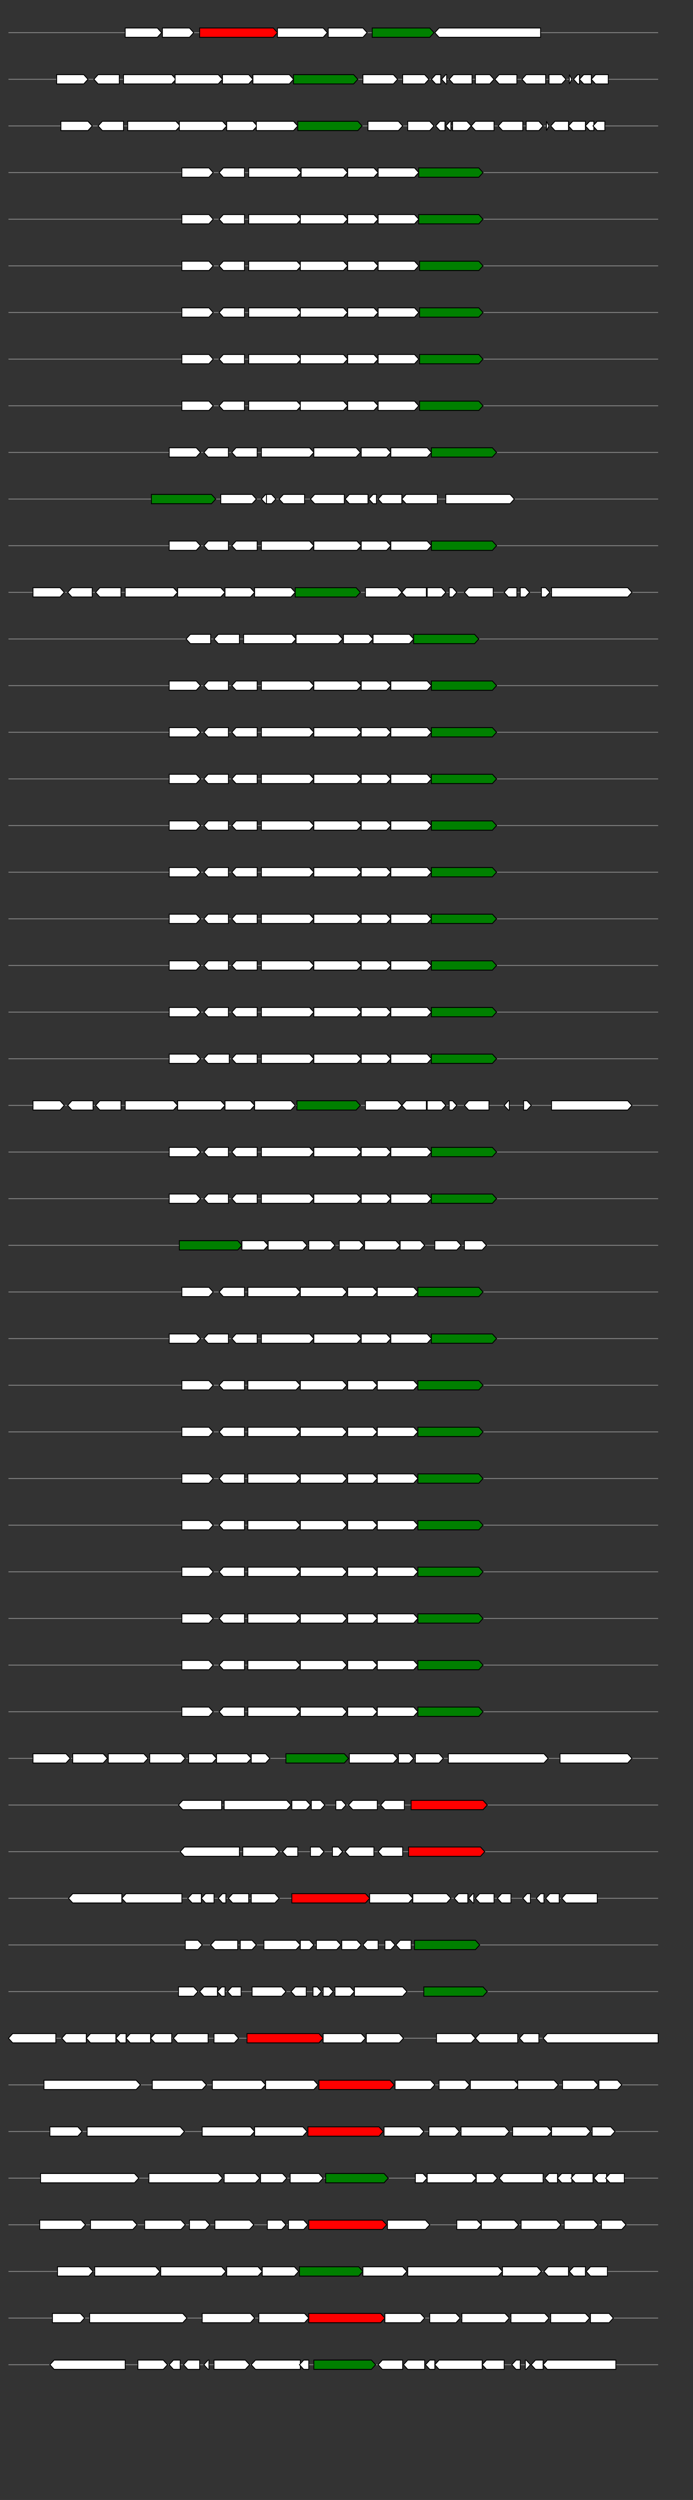 <svg xmlns="http://www.w3.org/2000/svg" height="2770" width="768.0" version="1.1" y="0" x="0" preserveAspectRatio="none" xmlns:xlink="http://www.w3.org/1999/xlink" viewBox="0 0 819.2 2680"  >
<rect x="0" y="0" width="819.2" height="2680" fill="#333333" stroke="none"/>
<g  >
<line y1="35" x2="778.0" style="stroke:grey; stroke-width:1; " x1="10" y2="35"  />
</g>
<g id="all_7_0_0"  >
<polygon style="stroke:black; stroke-width:1; fill:#FFFFFF; " points="148,40 186,40 191,35 186,30 148,30 148,40 "  />
</g>
<g id="all_7_0_1"  >
<polygon style="stroke:black; stroke-width:1; fill:#FFFFFF; " points="192,40 224,40 229,35 224,30 192,30 192,40 "  />
</g>
<g id="all_7_0_2"  >
<polygon style="stroke:black; stroke-width:1; fill:red; " points="236,40 323,40 328,35 323,30 236,30 236,40 "  />
</g>
<g id="all_7_0_3"  >
<polygon style="stroke:black; stroke-width:1; fill:#FFFFFF; " points="328,40 382,40 387,35 382,30 328,30 328,40 "  />
</g>
<g id="all_7_0_4"  >
<polygon style="stroke:black; stroke-width:1; fill:#FFFFFF; " points="388,40 429,40 434,35 429,30 388,30 388,40 "  />
</g>
<g id="all_7_0_5"  >
<polygon style="stroke:black; stroke-width:1; fill:green; " points="440,40 508,40 513,35 508,30 440,30 440,40 "  />
</g>
<g id="all_7_0_6"  >
<polygon style="stroke:black; stroke-width:1; fill:#FFFFFF; " points="514,35 519,30 639,30 639,40 519,40 514,35 "  />
</g>
<g  >
<line y1="85" x2="778.0" style="stroke:grey; stroke-width:1; " x1="10" y2="85"  />
</g>
<g id="all_7_301_0"  >
<polygon style="stroke:black; stroke-width:1; fill:#FFFFFF; " points="67,90 99,90 104,85 99,80 67,80 67,90 "  />
</g>
<g id="all_7_301_1"  >
<polygon style="stroke:black; stroke-width:1; fill:#FFFFFF; " points="111,85 116,80 141,80 141,90 116,90 111,85 "  />
</g>
<g id="all_7_301_2"  >
<polygon style="stroke:black; stroke-width:1; fill:#FFFFFF; " points="146,90 203,90 208,85 203,80 146,80 146,90 "  />
</g>
<g id="all_7_301_3"  >
<polygon style="stroke:black; stroke-width:1; fill:#FFFFFF; " points="207,90 258,90 263,85 258,80 207,80 207,90 "  />
</g>
<g id="all_7_301_4"  >
<polygon style="stroke:black; stroke-width:1; fill:#FFFFFF; " points="263,90 294,90 299,85 294,80 263,80 263,90 "  />
</g>
<g id="all_7_301_5"  >
<polygon style="stroke:black; stroke-width:1; fill:#FFFFFF; " points="299,90 342,90 347,85 342,80 299,80 299,90 "  />
</g>
<g id="all_7_301_6"  >
<polygon style="stroke:black; stroke-width:1; fill:green; " points="347,90 418,90 423,85 418,80 347,80 347,90 "  />
</g>
<g id="all_7_301_7"  >
<polygon style="stroke:black; stroke-width:1; fill:#FFFFFF; " points="429,90 465,90 470,85 465,80 429,80 429,90 "  />
</g>
<g id="all_7_301_8"  >
<polygon style="stroke:black; stroke-width:1; fill:#FFFFFF; " points="476,90 502,90 507,85 502,80 476,80 476,90 "  />
</g>
<g id="all_7_301_9"  >
<polygon style="stroke:black; stroke-width:1; fill:#FFFFFF; " points="510,85 515,80 521,80 521,90 515,90 510,85 "  />
</g>
<g id="all_7_301_10"  >
<polygon style="stroke:black; stroke-width:1; fill:#FFFFFF; " points="522,85 527,80 528,80 528,90 527,90 522,85 "  />
</g>
<g id="all_7_301_11"  >
<polygon style="stroke:black; stroke-width:1; fill:#FFFFFF; " points="531,85 536,80 558,80 558,90 536,90 531,85 "  />
</g>
<g id="all_7_301_12"  >
<polygon style="stroke:black; stroke-width:1; fill:#FFFFFF; " points="562,90 579,90 584,85 579,80 562,80 562,90 "  />
</g>
<g id="all_7_301_13"  >
<polygon style="stroke:black; stroke-width:1; fill:#FFFFFF; " points="585,85 590,80 611,80 611,90 590,90 585,85 "  />
</g>
<g id="all_7_301_14"  >
<polygon style="stroke:black; stroke-width:1; fill:#FFFFFF; " points="617,85 622,80 645,80 645,90 622,90 617,85 "  />
</g>
<g id="all_7_301_15"  >
<polygon style="stroke:black; stroke-width:1; fill:#FFFFFF; " points="649,90 664,90 669,85 664,80 649,80 649,90 "  />
</g>
<g id="all_7_301_16"  >
<polygon style="stroke:black; stroke-width:1; fill:#FFFFFF; " points="673,90 676,85 673,80 673,90 "  />
</g>
<g id="all_7_301_17"  >
<polygon style="stroke:black; stroke-width:1; fill:#FFFFFF; " points="678,85 683,80 685,80 685,90 683,90 678,85 "  />
</g>
<g id="all_7_301_18"  >
<polygon style="stroke:black; stroke-width:1; fill:#FFFFFF; " points="685,85 690,80 699,80 699,90 690,90 685,85 "  />
</g>
<g id="all_7_301_19"  >
<polygon style="stroke:black; stroke-width:1; fill:#FFFFFF; " points="699,85 704,80 719,80 719,90 704,90 699,85 "  />
</g>
<g  >
<line y1="135" x2="778.0" style="stroke:grey; stroke-width:1; " x1="10" y2="135"  />
</g>
<g id="all_7_302_0"  >
<polygon style="stroke:black; stroke-width:1; fill:#FFFFFF; " points="72,140 104,140 109,135 104,130 72,130 72,140 "  />
</g>
<g id="all_7_302_1"  >
<polygon style="stroke:black; stroke-width:1; fill:#FFFFFF; " points="116,135 121,130 146,130 146,140 121,140 116,135 "  />
</g>
<g id="all_7_302_2"  >
<polygon style="stroke:black; stroke-width:1; fill:#FFFFFF; " points="151,140 208,140 213,135 208,130 151,130 151,140 "  />
</g>
<g id="all_7_302_3"  >
<polygon style="stroke:black; stroke-width:1; fill:#FFFFFF; " points="212,140 263,140 268,135 263,130 212,130 212,140 "  />
</g>
<g id="all_7_302_4"  >
<polygon style="stroke:black; stroke-width:1; fill:#FFFFFF; " points="268,140 299,140 304,135 299,130 268,130 268,140 "  />
</g>
<g id="all_7_302_5"  >
<polygon style="stroke:black; stroke-width:1; fill:#FFFFFF; " points="303,140 347,140 352,135 347,130 303,130 303,140 "  />
</g>
<g id="all_7_302_6"  >
<polygon style="stroke:black; stroke-width:1; fill:green; " points="352,140 423,140 428,135 423,130 352,130 352,140 "  />
</g>
<g id="all_7_302_7"  >
<polygon style="stroke:black; stroke-width:1; fill:#FFFFFF; " points="435,140 471,140 476,135 471,130 435,130 435,140 "  />
</g>
<g id="all_7_302_8"  >
<polygon style="stroke:black; stroke-width:1; fill:#FFFFFF; " points="482,140 508,140 513,135 508,130 482,130 482,140 "  />
</g>
<g id="all_7_302_9"  >
<polygon style="stroke:black; stroke-width:1; fill:#FFFFFF; " points="515,135 520,130 526,130 526,140 520,140 515,135 "  />
</g>
<g id="all_7_302_10"  >
<polygon style="stroke:black; stroke-width:1; fill:#FFFFFF; " points="527,135 532,130 533,130 533,140 532,140 527,135 "  />
</g>
<g id="all_7_302_11"  >
<polygon style="stroke:black; stroke-width:1; fill:#FFFFFF; " points="535,140 552,140 557,135 552,130 535,130 535,140 "  />
</g>
<g id="all_7_302_12"  >
<polygon style="stroke:black; stroke-width:1; fill:#FFFFFF; " points="557,135 562,130 584,130 584,140 562,140 557,135 "  />
</g>
<g id="all_7_302_13"  >
<polygon style="stroke:black; stroke-width:1; fill:#FFFFFF; " points="589,135 594,130 618,130 618,140 594,140 589,135 "  />
</g>
<g id="all_7_302_14"  >
<polygon style="stroke:black; stroke-width:1; fill:#FFFFFF; " points="622,140 637,140 642,135 637,130 622,130 622,140 "  />
</g>
<g id="all_7_302_15"  >
<polygon style="stroke:black; stroke-width:1; fill:#FFFFFF; " points="646,140 649,135 646,130 646,140 "  />
</g>
<g id="all_7_302_16"  >
<polygon style="stroke:black; stroke-width:1; fill:#FFFFFF; " points="651,135 656,130 672,130 672,140 656,140 651,135 "  />
</g>
<g id="all_7_302_17"  >
<polygon style="stroke:black; stroke-width:1; fill:#FFFFFF; " points="672,135 677,130 692,130 692,140 677,140 672,135 "  />
</g>
<g id="all_7_302_18"  >
<polygon style="stroke:black; stroke-width:1; fill:#FFFFFF; " points="692,135 697,130 702,130 702,140 697,140 692,135 "  />
</g>
<g id="all_7_302_19"  >
<polygon style="stroke:black; stroke-width:1; fill:#FFFFFF; " points="701,135 706,130 715,130 715,140 706,140 701,135 "  />
</g>
<g  >
<line y1="185" x2="778.0" style="stroke:grey; stroke-width:1; " x1="10" y2="185"  />
</g>
<g id="all_7_303_0"  >
<polygon style="stroke:black; stroke-width:1; fill:#FFFFFF; " points="215,190 247,190 252,185 247,180 215,180 215,190 "  />
</g>
<g id="all_7_303_1"  >
<polygon style="stroke:black; stroke-width:1; fill:#FFFFFF; " points="259,185 264,180 289,180 289,190 264,190 259,185 "  />
</g>
<g id="all_7_303_2"  >
<polygon style="stroke:black; stroke-width:1; fill:#FFFFFF; " points="294,190 351,190 356,185 351,180 294,180 294,190 "  />
</g>
<g id="all_7_303_3"  >
<polygon style="stroke:black; stroke-width:1; fill:#FFFFFF; " points="356,190 406,190 411,185 406,180 356,180 356,190 "  />
</g>
<g id="all_7_303_4"  >
<polygon style="stroke:black; stroke-width:1; fill:#FFFFFF; " points="411,190 442,190 447,185 442,180 411,180 411,190 "  />
</g>
<g id="all_7_303_5"  >
<polygon style="stroke:black; stroke-width:1; fill:#FFFFFF; " points="447,190 490,190 495,185 490,180 447,180 447,190 "  />
</g>
<g id="all_7_303_6"  >
<polygon style="stroke:black; stroke-width:1; fill:green; " points="495,190 566,190 571,185 566,180 495,180 495,190 "  />
</g>
<g  >
<line y1="235" x2="778.0" style="stroke:grey; stroke-width:1; " x1="10" y2="235"  />
</g>
<g id="all_7_304_0"  >
<polygon style="stroke:black; stroke-width:1; fill:#FFFFFF; " points="215,240 247,240 252,235 247,230 215,230 215,240 "  />
</g>
<g id="all_7_304_1"  >
<polygon style="stroke:black; stroke-width:1; fill:#FFFFFF; " points="259,235 264,230 289,230 289,240 264,240 259,235 "  />
</g>
<g id="all_7_304_2"  >
<polygon style="stroke:black; stroke-width:1; fill:#FFFFFF; " points="294,240 351,240 356,235 351,230 294,230 294,240 "  />
</g>
<g id="all_7_304_3"  >
<polygon style="stroke:black; stroke-width:1; fill:#FFFFFF; " points="355,240 406,240 411,235 406,230 355,230 355,240 "  />
</g>
<g id="all_7_304_4"  >
<polygon style="stroke:black; stroke-width:1; fill:#FFFFFF; " points="411,240 442,240 447,235 442,230 411,230 411,240 "  />
</g>
<g id="all_7_304_5"  >
<polygon style="stroke:black; stroke-width:1; fill:#FFFFFF; " points="447,240 490,240 495,235 490,230 447,230 447,240 "  />
</g>
<g id="all_7_304_6"  >
<polygon style="stroke:black; stroke-width:1; fill:green; " points="495,240 566,240 571,235 566,230 495,230 495,240 "  />
</g>
<g  >
<line y1="285" x2="778.0" style="stroke:grey; stroke-width:1; " x1="10" y2="285"  />
</g>
<g id="all_7_305_0"  >
<polygon style="stroke:black; stroke-width:1; fill:#FFFFFF; " points="215,290 247,290 252,285 247,280 215,280 215,290 "  />
</g>
<g id="all_7_305_1"  >
<polygon style="stroke:black; stroke-width:1; fill:#FFFFFF; " points="259,285 264,280 289,280 289,290 264,290 259,285 "  />
</g>
<g id="all_7_305_2"  >
<polygon style="stroke:black; stroke-width:1; fill:#FFFFFF; " points="294,290 351,290 356,285 351,280 294,280 294,290 "  />
</g>
<g id="all_7_305_3"  >
<polygon style="stroke:black; stroke-width:1; fill:#FFFFFF; " points="355,290 406,290 411,285 406,280 355,280 355,290 "  />
</g>
<g id="all_7_305_4"  >
<polygon style="stroke:black; stroke-width:1; fill:#FFFFFF; " points="411,290 442,290 447,285 442,280 411,280 411,290 "  />
</g>
<g id="all_7_305_5"  >
<polygon style="stroke:black; stroke-width:1; fill:#FFFFFF; " points="447,290 490,290 495,285 490,280 447,280 447,290 "  />
</g>
<g id="all_7_305_6"  >
<polygon style="stroke:black; stroke-width:1; fill:green; " points="496,290 566,290 571,285 566,280 496,280 496,290 "  />
</g>
<g  >
<line y1="335" x2="778.0" style="stroke:grey; stroke-width:1; " x1="10" y2="335"  />
</g>
<g id="all_7_306_0"  >
<polygon style="stroke:black; stroke-width:1; fill:#FFFFFF; " points="215,340 247,340 252,335 247,330 215,330 215,340 "  />
</g>
<g id="all_7_306_1"  >
<polygon style="stroke:black; stroke-width:1; fill:#FFFFFF; " points="259,335 264,330 289,330 289,340 264,340 259,335 "  />
</g>
<g id="all_7_306_2"  >
<polygon style="stroke:black; stroke-width:1; fill:#FFFFFF; " points="294,340 351,340 356,335 351,330 294,330 294,340 "  />
</g>
<g id="all_7_306_3"  >
<polygon style="stroke:black; stroke-width:1; fill:#FFFFFF; " points="355,340 406,340 411,335 406,330 355,330 355,340 "  />
</g>
<g id="all_7_306_4"  >
<polygon style="stroke:black; stroke-width:1; fill:#FFFFFF; " points="411,340 442,340 447,335 442,330 411,330 411,340 "  />
</g>
<g id="all_7_306_5"  >
<polygon style="stroke:black; stroke-width:1; fill:#FFFFFF; " points="447,340 490,340 495,335 490,330 447,330 447,340 "  />
</g>
<g id="all_7_306_6"  >
<polygon style="stroke:black; stroke-width:1; fill:green; " points="496,340 566,340 571,335 566,330 496,330 496,340 "  />
</g>
<g  >
<line y1="385" x2="778.0" style="stroke:grey; stroke-width:1; " x1="10" y2="385"  />
</g>
<g id="all_7_307_0"  >
<polygon style="stroke:black; stroke-width:1; fill:#FFFFFF; " points="215,390 247,390 252,385 247,380 215,380 215,390 "  />
</g>
<g id="all_7_307_1"  >
<polygon style="stroke:black; stroke-width:1; fill:#FFFFFF; " points="259,385 264,380 289,380 289,390 264,390 259,385 "  />
</g>
<g id="all_7_307_2"  >
<polygon style="stroke:black; stroke-width:1; fill:#FFFFFF; " points="294,390 351,390 356,385 351,380 294,380 294,390 "  />
</g>
<g id="all_7_307_3"  >
<polygon style="stroke:black; stroke-width:1; fill:#FFFFFF; " points="355,390 406,390 411,385 406,380 355,380 355,390 "  />
</g>
<g id="all_7_307_4"  >
<polygon style="stroke:black; stroke-width:1; fill:#FFFFFF; " points="411,390 442,390 447,385 442,380 411,380 411,390 "  />
</g>
<g id="all_7_307_5"  >
<polygon style="stroke:black; stroke-width:1; fill:#FFFFFF; " points="447,390 490,390 495,385 490,380 447,380 447,390 "  />
</g>
<g id="all_7_307_6"  >
<polygon style="stroke:black; stroke-width:1; fill:green; " points="496,390 566,390 571,385 566,380 496,380 496,390 "  />
</g>
<g  >
<line y1="435" x2="778.0" style="stroke:grey; stroke-width:1; " x1="10" y2="435"  />
</g>
<g id="all_7_308_0"  >
<polygon style="stroke:black; stroke-width:1; fill:#FFFFFF; " points="215,440 247,440 252,435 247,430 215,430 215,440 "  />
</g>
<g id="all_7_308_1"  >
<polygon style="stroke:black; stroke-width:1; fill:#FFFFFF; " points="259,435 264,430 289,430 289,440 264,440 259,435 "  />
</g>
<g id="all_7_308_2"  >
<polygon style="stroke:black; stroke-width:1; fill:#FFFFFF; " points="294,440 351,440 356,435 351,430 294,430 294,440 "  />
</g>
<g id="all_7_308_3"  >
<polygon style="stroke:black; stroke-width:1; fill:#FFFFFF; " points="355,440 406,440 411,435 406,430 355,430 355,440 "  />
</g>
<g id="all_7_308_4"  >
<polygon style="stroke:black; stroke-width:1; fill:#FFFFFF; " points="411,440 442,440 447,435 442,430 411,430 411,440 "  />
</g>
<g id="all_7_308_5"  >
<polygon style="stroke:black; stroke-width:1; fill:#FFFFFF; " points="447,440 490,440 495,435 490,430 447,430 447,440 "  />
</g>
<g id="all_7_308_6"  >
<polygon style="stroke:black; stroke-width:1; fill:green; " points="496,440 566,440 571,435 566,430 496,430 496,440 "  />
</g>
<g  >
<line y1="485" x2="778.0" style="stroke:grey; stroke-width:1; " x1="10" y2="485"  />
</g>
<g id="all_7_309_0"  >
<polygon style="stroke:black; stroke-width:1; fill:#FFFFFF; " points="200,490 232,490 237,485 232,480 200,480 200,490 "  />
</g>
<g id="all_7_309_1"  >
<polygon style="stroke:black; stroke-width:1; fill:#FFFFFF; " points="241,485 246,480 270,480 270,490 246,490 241,485 "  />
</g>
<g id="all_7_309_2"  >
<polygon style="stroke:black; stroke-width:1; fill:#FFFFFF; " points="274,485 279,480 304,480 304,490 279,490 274,485 "  />
</g>
<g id="all_7_309_3"  >
<polygon style="stroke:black; stroke-width:1; fill:#FFFFFF; " points="309,490 366,490 371,485 366,480 309,480 309,490 "  />
</g>
<g id="all_7_309_4"  >
<polygon style="stroke:black; stroke-width:1; fill:#FFFFFF; " points="371,490 421,490 426,485 421,480 371,480 371,490 "  />
</g>
<g id="all_7_309_5"  >
<polygon style="stroke:black; stroke-width:1; fill:#FFFFFF; " points="427,490 457,490 462,485 457,480 427,480 427,490 "  />
</g>
<g id="all_7_309_6"  >
<polygon style="stroke:black; stroke-width:1; fill:#FFFFFF; " points="462,490 505,490 510,485 505,480 462,480 462,490 "  />
</g>
<g id="all_7_309_7"  >
<polygon style="stroke:black; stroke-width:1; fill:green; " points="510,490 582,490 587,485 582,480 510,480 510,490 "  />
</g>
<g  >
<line y1="535" x2="778.0" style="stroke:grey; stroke-width:1; " x1="10" y2="535"  />
</g>
<g id="all_7_310_0"  >
<polygon style="stroke:black; stroke-width:1; fill:green; " points="179,540 250,540 255,535 250,530 179,530 179,540 "  />
</g>
<g id="all_7_310_1"  >
<polygon style="stroke:black; stroke-width:1; fill:#FFFFFF; " points="261,540 298,540 303,535 298,530 261,530 261,540 "  />
</g>
<g id="all_7_310_2"  >
<polygon style="stroke:black; stroke-width:1; fill:#FFFFFF; " points="309,535 314,530 315,530 315,540 314,540 309,535 "  />
</g>
<g id="all_7_310_3"  >
<polygon style="stroke:black; stroke-width:1; fill:#FFFFFF; " points="315,540 321,540 326,535 321,530 315,530 315,540 "  />
</g>
<g id="all_7_310_4"  >
<polygon style="stroke:black; stroke-width:1; fill:#FFFFFF; " points="330,535 335,530 360,530 360,540 335,540 330,535 "  />
</g>
<g id="all_7_310_5"  >
<polygon style="stroke:black; stroke-width:1; fill:#FFFFFF; " points="367,535 372,530 407,530 407,540 372,540 367,535 "  />
</g>
<g id="all_7_310_6"  >
<polygon style="stroke:black; stroke-width:1; fill:#FFFFFF; " points="408,535 413,530 435,530 435,540 413,540 408,535 "  />
</g>
<g id="all_7_310_7"  >
<polygon style="stroke:black; stroke-width:1; fill:#FFFFFF; " points="436,535 441,530 445,530 445,540 441,540 436,535 "  />
</g>
<g id="all_7_310_8"  >
<polygon style="stroke:black; stroke-width:1; fill:#FFFFFF; " points="447,535 452,530 475,530 475,540 452,540 447,535 "  />
</g>
<g id="all_7_310_9"  >
<polygon style="stroke:black; stroke-width:1; fill:#FFFFFF; " points="475,535 480,530 517,530 517,540 480,540 475,535 "  />
</g>
<g id="all_7_310_10"  >
<polygon style="stroke:black; stroke-width:1; fill:#FFFFFF; " points="527,540 603,540 608,535 603,530 527,530 527,540 "  />
</g>
<g  >
<line y1="585" x2="778.0" style="stroke:grey; stroke-width:1; " x1="10" y2="585"  />
</g>
<g id="all_7_311_0"  >
<polygon style="stroke:black; stroke-width:1; fill:#FFFFFF; " points="200,590 232,590 237,585 232,580 200,580 200,590 "  />
</g>
<g id="all_7_311_1"  >
<polygon style="stroke:black; stroke-width:1; fill:#FFFFFF; " points="241,585 246,580 270,580 270,590 246,590 241,585 "  />
</g>
<g id="all_7_311_2"  >
<polygon style="stroke:black; stroke-width:1; fill:#FFFFFF; " points="274,585 279,580 304,580 304,590 279,590 274,585 "  />
</g>
<g id="all_7_311_3"  >
<polygon style="stroke:black; stroke-width:1; fill:#FFFFFF; " points="309,590 366,590 371,585 366,580 309,580 309,590 "  />
</g>
<g id="all_7_311_4"  >
<polygon style="stroke:black; stroke-width:1; fill:#FFFFFF; " points="371,590 422,590 427,585 422,580 371,580 371,590 "  />
</g>
<g id="all_7_311_5"  >
<polygon style="stroke:black; stroke-width:1; fill:#FFFFFF; " points="427,590 457,590 462,585 457,580 427,580 427,590 "  />
</g>
<g id="all_7_311_6"  >
<polygon style="stroke:black; stroke-width:1; fill:#FFFFFF; " points="462,590 505,590 510,585 505,580 462,580 462,590 "  />
</g>
<g id="all_7_311_7"  >
<polygon style="stroke:black; stroke-width:1; fill:green; " points="510,590 582,590 587,585 582,580 510,580 510,590 "  />
</g>
<g  >
<line y1="635" x2="778.0" style="stroke:grey; stroke-width:1; " x1="10" y2="635"  />
</g>
<g id="all_7_312_0"  >
<polygon style="stroke:black; stroke-width:1; fill:#FFFFFF; " points="39,640 71,640 76,635 71,630 39,630 39,640 "  />
</g>
<g id="all_7_312_1"  >
<polygon style="stroke:black; stroke-width:1; fill:#FFFFFF; " points="80,635 85,630 109,630 109,640 85,640 80,635 "  />
</g>
<g id="all_7_312_2"  >
<polygon style="stroke:black; stroke-width:1; fill:#FFFFFF; " points="113,635 118,630 143,630 143,640 118,640 113,635 "  />
</g>
<g id="all_7_312_3"  >
<polygon style="stroke:black; stroke-width:1; fill:#FFFFFF; " points="148,640 205,640 210,635 205,630 148,630 148,640 "  />
</g>
<g id="all_7_312_4"  >
<polygon style="stroke:black; stroke-width:1; fill:#FFFFFF; " points="210,640 261,640 266,635 261,630 210,630 210,640 "  />
</g>
<g id="all_7_312_5"  >
<polygon style="stroke:black; stroke-width:1; fill:#FFFFFF; " points="266,640 296,640 301,635 296,630 266,630 266,640 "  />
</g>
<g id="all_7_312_6"  >
<polygon style="stroke:black; stroke-width:1; fill:#FFFFFF; " points="301,640 344,640 349,635 344,630 301,630 301,640 "  />
</g>
<g id="all_7_312_7"  >
<polygon style="stroke:black; stroke-width:1; fill:green; " points="349,640 421,640 426,635 421,630 349,630 349,640 "  />
</g>
<g id="all_7_312_8"  >
<polygon style="stroke:black; stroke-width:1; fill:#FFFFFF; " points="432,640 470,640 475,635 470,630 432,630 432,640 "  />
</g>
<g id="all_7_312_9"  >
<polygon style="stroke:black; stroke-width:1; fill:#FFFFFF; " points="475,635 480,630 504,630 504,640 480,640 475,635 "  />
</g>
<g id="all_7_312_10"  >
<polygon style="stroke:black; stroke-width:1; fill:#FFFFFF; " points="505,640 522,640 527,635 522,630 505,630 505,640 "  />
</g>
<g id="all_7_312_11"  >
<polygon style="stroke:black; stroke-width:1; fill:#FFFFFF; " points="531,640 535,640 540,635 535,630 531,630 531,640 "  />
</g>
<g id="all_7_312_12"  >
<polygon style="stroke:black; stroke-width:1; fill:#FFFFFF; " points="549,635 554,630 583,630 583,640 554,640 549,635 "  />
</g>
<g id="all_7_312_13"  >
<polygon style="stroke:black; stroke-width:1; fill:#FFFFFF; " points="596,635 601,630 611,630 611,640 601,640 596,635 "  />
</g>
<g id="all_7_312_14"  >
<polygon style="stroke:black; stroke-width:1; fill:#FFFFFF; " points="615,640 621,640 626,635 621,630 615,630 615,640 "  />
</g>
<g id="all_7_312_15"  >
<polygon style="stroke:black; stroke-width:1; fill:#FFFFFF; " points="640,640 645,640 650,635 645,630 640,630 640,640 "  />
</g>
<g id="all_7_312_16"  >
<polygon style="stroke:black; stroke-width:1; fill:#FFFFFF; " points="652,640 742,640 747,635 742,630 652,630 652,640 "  />
</g>
<g  >
<line y1="685" x2="778.0" style="stroke:grey; stroke-width:1; " x1="10" y2="685"  />
</g>
<g id="all_7_313_0"  >
<polygon style="stroke:black; stroke-width:1; fill:#FFFFFF; " points="220,685 225,680 249,680 249,690 225,690 220,685 "  />
</g>
<g id="all_7_313_1"  >
<polygon style="stroke:black; stroke-width:1; fill:#FFFFFF; " points="253,685 258,680 283,680 283,690 258,690 253,685 "  />
</g>
<g id="all_7_313_2"  >
<polygon style="stroke:black; stroke-width:1; fill:#FFFFFF; " points="288,690 345,690 350,685 345,680 288,680 288,690 "  />
</g>
<g id="all_7_313_3"  >
<polygon style="stroke:black; stroke-width:1; fill:#FFFFFF; " points="350,690 400,690 405,685 400,680 350,680 350,690 "  />
</g>
<g id="all_7_313_4"  >
<polygon style="stroke:black; stroke-width:1; fill:#FFFFFF; " points="406,690 436,690 441,685 436,680 406,680 406,690 "  />
</g>
<g id="all_7_313_5"  >
<polygon style="stroke:black; stroke-width:1; fill:#FFFFFF; " points="441,690 484,690 489,685 484,680 441,680 441,690 "  />
</g>
<g id="all_7_313_6"  >
<polygon style="stroke:black; stroke-width:1; fill:green; " points="489,690 561,690 566,685 561,680 489,680 489,690 "  />
</g>
<g  >
<line y1="735" x2="778.0" style="stroke:grey; stroke-width:1; " x1="10" y2="735"  />
</g>
<g id="all_7_314_0"  >
<polygon style="stroke:black; stroke-width:1; fill:#FFFFFF; " points="200,740 232,740 237,735 232,730 200,730 200,740 "  />
</g>
<g id="all_7_314_1"  >
<polygon style="stroke:black; stroke-width:1; fill:#FFFFFF; " points="241,735 246,730 270,730 270,740 246,740 241,735 "  />
</g>
<g id="all_7_314_2"  >
<polygon style="stroke:black; stroke-width:1; fill:#FFFFFF; " points="274,735 279,730 304,730 304,740 279,740 274,735 "  />
</g>
<g id="all_7_314_3"  >
<polygon style="stroke:black; stroke-width:1; fill:#FFFFFF; " points="309,740 366,740 371,735 366,730 309,730 309,740 "  />
</g>
<g id="all_7_314_4"  >
<polygon style="stroke:black; stroke-width:1; fill:#FFFFFF; " points="371,740 422,740 427,735 422,730 371,730 371,740 "  />
</g>
<g id="all_7_314_5"  >
<polygon style="stroke:black; stroke-width:1; fill:#FFFFFF; " points="427,740 457,740 462,735 457,730 427,730 427,740 "  />
</g>
<g id="all_7_314_6"  >
<polygon style="stroke:black; stroke-width:1; fill:#FFFFFF; " points="462,740 505,740 510,735 505,730 462,730 462,740 "  />
</g>
<g id="all_7_314_7"  >
<polygon style="stroke:black; stroke-width:1; fill:green; " points="510,740 582,740 587,735 582,730 510,730 510,740 "  />
</g>
<g  >
<line y1="785" x2="778.0" style="stroke:grey; stroke-width:1; " x1="10" y2="785"  />
</g>
<g id="all_7_315_0"  >
<polygon style="stroke:black; stroke-width:1; fill:#FFFFFF; " points="200,790 232,790 237,785 232,780 200,780 200,790 "  />
</g>
<g id="all_7_315_1"  >
<polygon style="stroke:black; stroke-width:1; fill:#FFFFFF; " points="241,785 246,780 270,780 270,790 246,790 241,785 "  />
</g>
<g id="all_7_315_2"  >
<polygon style="stroke:black; stroke-width:1; fill:#FFFFFF; " points="274,785 279,780 304,780 304,790 279,790 274,785 "  />
</g>
<g id="all_7_315_3"  >
<polygon style="stroke:black; stroke-width:1; fill:#FFFFFF; " points="309,790 366,790 371,785 366,780 309,780 309,790 "  />
</g>
<g id="all_7_315_4"  >
<polygon style="stroke:black; stroke-width:1; fill:#FFFFFF; " points="371,790 422,790 427,785 422,780 371,780 371,790 "  />
</g>
<g id="all_7_315_5"  >
<polygon style="stroke:black; stroke-width:1; fill:#FFFFFF; " points="427,790 457,790 462,785 457,780 427,780 427,790 "  />
</g>
<g id="all_7_315_6"  >
<polygon style="stroke:black; stroke-width:1; fill:#FFFFFF; " points="462,790 505,790 510,785 505,780 462,780 462,790 "  />
</g>
<g id="all_7_315_7"  >
<polygon style="stroke:black; stroke-width:1; fill:green; " points="510,790 582,790 587,785 582,780 510,780 510,790 "  />
</g>
<g  >
<line y1="835" x2="778.0" style="stroke:grey; stroke-width:1; " x1="10" y2="835"  />
</g>
<g id="all_7_316_0"  >
<polygon style="stroke:black; stroke-width:1; fill:#FFFFFF; " points="200,840 232,840 237,835 232,830 200,830 200,840 "  />
</g>
<g id="all_7_316_1"  >
<polygon style="stroke:black; stroke-width:1; fill:#FFFFFF; " points="241,835 246,830 270,830 270,840 246,840 241,835 "  />
</g>
<g id="all_7_316_2"  >
<polygon style="stroke:black; stroke-width:1; fill:#FFFFFF; " points="274,835 279,830 304,830 304,840 279,840 274,835 "  />
</g>
<g id="all_7_316_3"  >
<polygon style="stroke:black; stroke-width:1; fill:#FFFFFF; " points="309,840 366,840 371,835 366,830 309,830 309,840 "  />
</g>
<g id="all_7_316_4"  >
<polygon style="stroke:black; stroke-width:1; fill:#FFFFFF; " points="371,840 422,840 427,835 422,830 371,830 371,840 "  />
</g>
<g id="all_7_316_5"  >
<polygon style="stroke:black; stroke-width:1; fill:#FFFFFF; " points="427,840 457,840 462,835 457,830 427,830 427,840 "  />
</g>
<g id="all_7_316_6"  >
<polygon style="stroke:black; stroke-width:1; fill:#FFFFFF; " points="462,840 505,840 510,835 505,830 462,830 462,840 "  />
</g>
<g id="all_7_316_7"  >
<polygon style="stroke:black; stroke-width:1; fill:green; " points="510,840 582,840 587,835 582,830 510,830 510,840 "  />
</g>
<g  >
<line y1="885" x2="778.0" style="stroke:grey; stroke-width:1; " x1="10" y2="885"  />
</g>
<g id="all_7_317_0"  >
<polygon style="stroke:black; stroke-width:1; fill:#FFFFFF; " points="200,890 232,890 237,885 232,880 200,880 200,890 "  />
</g>
<g id="all_7_317_1"  >
<polygon style="stroke:black; stroke-width:1; fill:#FFFFFF; " points="241,885 246,880 270,880 270,890 246,890 241,885 "  />
</g>
<g id="all_7_317_2"  >
<polygon style="stroke:black; stroke-width:1; fill:#FFFFFF; " points="274,885 279,880 304,880 304,890 279,890 274,885 "  />
</g>
<g id="all_7_317_3"  >
<polygon style="stroke:black; stroke-width:1; fill:#FFFFFF; " points="309,890 366,890 371,885 366,880 309,880 309,890 "  />
</g>
<g id="all_7_317_4"  >
<polygon style="stroke:black; stroke-width:1; fill:#FFFFFF; " points="371,890 422,890 427,885 422,880 371,880 371,890 "  />
</g>
<g id="all_7_317_5"  >
<polygon style="stroke:black; stroke-width:1; fill:#FFFFFF; " points="427,890 457,890 462,885 457,880 427,880 427,890 "  />
</g>
<g id="all_7_317_6"  >
<polygon style="stroke:black; stroke-width:1; fill:#FFFFFF; " points="462,890 505,890 510,885 505,880 462,880 462,890 "  />
</g>
<g id="all_7_317_7"  >
<polygon style="stroke:black; stroke-width:1; fill:green; " points="510,890 582,890 587,885 582,880 510,880 510,890 "  />
</g>
<g  >
<line y1="935" x2="778.0" style="stroke:grey; stroke-width:1; " x1="10" y2="935"  />
</g>
<g id="all_7_318_0"  >
<polygon style="stroke:black; stroke-width:1; fill:#FFFFFF; " points="200,940 232,940 237,935 232,930 200,930 200,940 "  />
</g>
<g id="all_7_318_1"  >
<polygon style="stroke:black; stroke-width:1; fill:#FFFFFF; " points="241,935 246,930 270,930 270,940 246,940 241,935 "  />
</g>
<g id="all_7_318_2"  >
<polygon style="stroke:black; stroke-width:1; fill:#FFFFFF; " points="274,935 279,930 304,930 304,940 279,940 274,935 "  />
</g>
<g id="all_7_318_3"  >
<polygon style="stroke:black; stroke-width:1; fill:#FFFFFF; " points="309,940 366,940 371,935 366,930 309,930 309,940 "  />
</g>
<g id="all_7_318_4"  >
<polygon style="stroke:black; stroke-width:1; fill:#FFFFFF; " points="371,940 422,940 427,935 422,930 371,930 371,940 "  />
</g>
<g id="all_7_318_5"  >
<polygon style="stroke:black; stroke-width:1; fill:#FFFFFF; " points="427,940 457,940 462,935 457,930 427,930 427,940 "  />
</g>
<g id="all_7_318_6"  >
<polygon style="stroke:black; stroke-width:1; fill:#FFFFFF; " points="462,940 505,940 510,935 505,930 462,930 462,940 "  />
</g>
<g id="all_7_318_7"  >
<polygon style="stroke:black; stroke-width:1; fill:green; " points="510,940 582,940 587,935 582,930 510,930 510,940 "  />
</g>
<g  >
<line y1="985" x2="778.0" style="stroke:grey; stroke-width:1; " x1="10" y2="985"  />
</g>
<g id="all_7_319_0"  >
<polygon style="stroke:black; stroke-width:1; fill:#FFFFFF; " points="200,990 232,990 237,985 232,980 200,980 200,990 "  />
</g>
<g id="all_7_319_1"  >
<polygon style="stroke:black; stroke-width:1; fill:#FFFFFF; " points="241,985 246,980 270,980 270,990 246,990 241,985 "  />
</g>
<g id="all_7_319_2"  >
<polygon style="stroke:black; stroke-width:1; fill:#FFFFFF; " points="274,985 279,980 304,980 304,990 279,990 274,985 "  />
</g>
<g id="all_7_319_3"  >
<polygon style="stroke:black; stroke-width:1; fill:#FFFFFF; " points="309,990 366,990 371,985 366,980 309,980 309,990 "  />
</g>
<g id="all_7_319_4"  >
<polygon style="stroke:black; stroke-width:1; fill:#FFFFFF; " points="371,990 422,990 427,985 422,980 371,980 371,990 "  />
</g>
<g id="all_7_319_5"  >
<polygon style="stroke:black; stroke-width:1; fill:#FFFFFF; " points="427,990 457,990 462,985 457,980 427,980 427,990 "  />
</g>
<g id="all_7_319_6"  >
<polygon style="stroke:black; stroke-width:1; fill:#FFFFFF; " points="462,990 505,990 510,985 505,980 462,980 462,990 "  />
</g>
<g id="all_7_319_7"  >
<polygon style="stroke:black; stroke-width:1; fill:green; " points="510,990 582,990 587,985 582,980 510,980 510,990 "  />
</g>
<g  >
<line y1="1035" x2="778.0" style="stroke:grey; stroke-width:1; " x1="10" y2="1035"  />
</g>
<g id="all_7_320_0"  >
<polygon style="stroke:black; stroke-width:1; fill:#FFFFFF; " points="200,1040 232,1040 237,1035 232,1030 200,1030 200,1040 "  />
</g>
<g id="all_7_320_1"  >
<polygon style="stroke:black; stroke-width:1; fill:#FFFFFF; " points="241,1035 246,1030 270,1030 270,1040 246,1040 241,1035 "  />
</g>
<g id="all_7_320_2"  >
<polygon style="stroke:black; stroke-width:1; fill:#FFFFFF; " points="274,1035 279,1030 304,1030 304,1040 279,1040 274,1035 "  />
</g>
<g id="all_7_320_3"  >
<polygon style="stroke:black; stroke-width:1; fill:#FFFFFF; " points="309,1040 366,1040 371,1035 366,1030 309,1030 309,1040 "  />
</g>
<g id="all_7_320_4"  >
<polygon style="stroke:black; stroke-width:1; fill:#FFFFFF; " points="371,1040 422,1040 427,1035 422,1030 371,1030 371,1040 "  />
</g>
<g id="all_7_320_5"  >
<polygon style="stroke:black; stroke-width:1; fill:#FFFFFF; " points="427,1040 457,1040 462,1035 457,1030 427,1030 427,1040 "  />
</g>
<g id="all_7_320_6"  >
<polygon style="stroke:black; stroke-width:1; fill:#FFFFFF; " points="462,1040 505,1040 510,1035 505,1030 462,1030 462,1040 "  />
</g>
<g id="all_7_320_7"  >
<polygon style="stroke:black; stroke-width:1; fill:green; " points="510,1040 582,1040 587,1035 582,1030 510,1030 510,1040 "  />
</g>
<g  >
<line y1="1085" x2="778.0" style="stroke:grey; stroke-width:1; " x1="10" y2="1085"  />
</g>
<g id="all_7_321_0"  >
<polygon style="stroke:black; stroke-width:1; fill:#FFFFFF; " points="200,1090 232,1090 237,1085 232,1080 200,1080 200,1090 "  />
</g>
<g id="all_7_321_1"  >
<polygon style="stroke:black; stroke-width:1; fill:#FFFFFF; " points="241,1085 246,1080 270,1080 270,1090 246,1090 241,1085 "  />
</g>
<g id="all_7_321_2"  >
<polygon style="stroke:black; stroke-width:1; fill:#FFFFFF; " points="274,1085 279,1080 304,1080 304,1090 279,1090 274,1085 "  />
</g>
<g id="all_7_321_3"  >
<polygon style="stroke:black; stroke-width:1; fill:#FFFFFF; " points="309,1090 366,1090 371,1085 366,1080 309,1080 309,1090 "  />
</g>
<g id="all_7_321_4"  >
<polygon style="stroke:black; stroke-width:1; fill:#FFFFFF; " points="371,1090 422,1090 427,1085 422,1080 371,1080 371,1090 "  />
</g>
<g id="all_7_321_5"  >
<polygon style="stroke:black; stroke-width:1; fill:#FFFFFF; " points="427,1090 457,1090 462,1085 457,1080 427,1080 427,1090 "  />
</g>
<g id="all_7_321_6"  >
<polygon style="stroke:black; stroke-width:1; fill:#FFFFFF; " points="462,1090 505,1090 510,1085 505,1080 462,1080 462,1090 "  />
</g>
<g id="all_7_321_7"  >
<polygon style="stroke:black; stroke-width:1; fill:green; " points="510,1090 582,1090 587,1085 582,1080 510,1080 510,1090 "  />
</g>
<g  >
<line y1="1135" x2="778.0" style="stroke:grey; stroke-width:1; " x1="10" y2="1135"  />
</g>
<g id="all_7_322_0"  >
<polygon style="stroke:black; stroke-width:1; fill:#FFFFFF; " points="200,1140 232,1140 237,1135 232,1130 200,1130 200,1140 "  />
</g>
<g id="all_7_322_1"  >
<polygon style="stroke:black; stroke-width:1; fill:#FFFFFF; " points="241,1135 246,1130 271,1130 271,1140 246,1140 241,1135 "  />
</g>
<g id="all_7_322_2"  >
<polygon style="stroke:black; stroke-width:1; fill:#FFFFFF; " points="274,1135 279,1130 304,1130 304,1140 279,1140 274,1135 "  />
</g>
<g id="all_7_322_3"  >
<polygon style="stroke:black; stroke-width:1; fill:#FFFFFF; " points="309,1140 366,1140 371,1135 366,1130 309,1130 309,1140 "  />
</g>
<g id="all_7_322_4"  >
<polygon style="stroke:black; stroke-width:1; fill:#FFFFFF; " points="371,1140 422,1140 427,1135 422,1130 371,1130 371,1140 "  />
</g>
<g id="all_7_322_5"  >
<polygon style="stroke:black; stroke-width:1; fill:#FFFFFF; " points="427,1140 457,1140 462,1135 457,1130 427,1130 427,1140 "  />
</g>
<g id="all_7_322_6"  >
<polygon style="stroke:black; stroke-width:1; fill:#FFFFFF; " points="462,1140 505,1140 510,1135 505,1130 462,1130 462,1140 "  />
</g>
<g id="all_7_322_7"  >
<polygon style="stroke:black; stroke-width:1; fill:green; " points="510,1140 582,1140 587,1135 582,1130 510,1130 510,1140 "  />
</g>
<g  >
<line y1="1185" x2="778.0" style="stroke:grey; stroke-width:1; " x1="10" y2="1185"  />
</g>
<g id="all_7_323_0"  >
<polygon style="stroke:black; stroke-width:1; fill:#FFFFFF; " points="39,1190 71,1190 76,1185 71,1180 39,1180 39,1190 "  />
</g>
<g id="all_7_323_1"  >
<polygon style="stroke:black; stroke-width:1; fill:#FFFFFF; " points="80,1185 85,1180 110,1180 110,1190 85,1190 80,1185 "  />
</g>
<g id="all_7_323_2"  >
<polygon style="stroke:black; stroke-width:1; fill:#FFFFFF; " points="113,1185 118,1180 143,1180 143,1190 118,1190 113,1185 "  />
</g>
<g id="all_7_323_3"  >
<polygon style="stroke:black; stroke-width:1; fill:#FFFFFF; " points="148,1190 205,1190 210,1185 205,1180 148,1180 148,1190 "  />
</g>
<g id="all_7_323_4"  >
<polygon style="stroke:black; stroke-width:1; fill:#FFFFFF; " points="210,1190 261,1190 266,1185 261,1180 210,1180 210,1190 "  />
</g>
<g id="all_7_323_5"  >
<polygon style="stroke:black; stroke-width:1; fill:#FFFFFF; " points="266,1190 296,1190 301,1185 296,1180 266,1180 266,1190 "  />
</g>
<g id="all_7_323_6"  >
<polygon style="stroke:black; stroke-width:1; fill:#FFFFFF; " points="301,1190 344,1190 349,1185 344,1180 301,1180 301,1190 "  />
</g>
<g id="all_7_323_7"  >
<polygon style="stroke:black; stroke-width:1; fill:green; " points="351,1190 421,1190 426,1185 421,1180 351,1180 351,1190 "  />
</g>
<g id="all_7_323_8"  >
<polygon style="stroke:black; stroke-width:1; fill:#FFFFFF; " points="432,1190 470,1190 475,1185 470,1180 432,1180 432,1190 "  />
</g>
<g id="all_7_323_9"  >
<polygon style="stroke:black; stroke-width:1; fill:#FFFFFF; " points="475,1185 480,1180 504,1180 504,1190 480,1190 475,1185 "  />
</g>
<g id="all_7_323_10"  >
<polygon style="stroke:black; stroke-width:1; fill:#FFFFFF; " points="505,1190 522,1190 527,1185 522,1180 505,1180 505,1190 "  />
</g>
<g id="all_7_323_11"  >
<polygon style="stroke:black; stroke-width:1; fill:#FFFFFF; " points="531,1190 535,1190 540,1185 535,1180 531,1180 531,1190 "  />
</g>
<g id="all_7_323_12"  >
<polygon style="stroke:black; stroke-width:1; fill:#FFFFFF; " points="549,1185 554,1180 578,1180 578,1190 554,1190 549,1185 "  />
</g>
<g id="all_7_323_13"  >
<polygon style="stroke:black; stroke-width:1; fill:#FFFFFF; " points="596,1185 601,1180 602,1180 602,1190 601,1190 596,1185 "  />
</g>
<g id="all_7_323_14"  >
<polygon style="stroke:black; stroke-width:1; fill:#FFFFFF; " points="619,1190 623,1190 628,1185 623,1180 619,1180 619,1190 "  />
</g>
<g id="all_7_323_15"  >
<polygon style="stroke:black; stroke-width:1; fill:#FFFFFF; " points="652,1190 742,1190 747,1185 742,1180 652,1180 652,1190 "  />
</g>
<g  >
<line y1="1235" x2="778.0" style="stroke:grey; stroke-width:1; " x1="10" y2="1235"  />
</g>
<g id="all_7_324_0"  >
<polygon style="stroke:black; stroke-width:1; fill:#FFFFFF; " points="200,1240 232,1240 237,1235 232,1230 200,1230 200,1240 "  />
</g>
<g id="all_7_324_1"  >
<polygon style="stroke:black; stroke-width:1; fill:#FFFFFF; " points="241,1235 246,1230 270,1230 270,1240 246,1240 241,1235 "  />
</g>
<g id="all_7_324_2"  >
<polygon style="stroke:black; stroke-width:1; fill:#FFFFFF; " points="274,1235 279,1230 304,1230 304,1240 279,1240 274,1235 "  />
</g>
<g id="all_7_324_3"  >
<polygon style="stroke:black; stroke-width:1; fill:#FFFFFF; " points="309,1240 366,1240 371,1235 366,1230 309,1230 309,1240 "  />
</g>
<g id="all_7_324_4"  >
<polygon style="stroke:black; stroke-width:1; fill:#FFFFFF; " points="371,1240 422,1240 427,1235 422,1230 371,1230 371,1240 "  />
</g>
<g id="all_7_324_5"  >
<polygon style="stroke:black; stroke-width:1; fill:#FFFFFF; " points="427,1240 457,1240 462,1235 457,1230 427,1230 427,1240 "  />
</g>
<g id="all_7_324_6"  >
<polygon style="stroke:black; stroke-width:1; fill:#FFFFFF; " points="462,1240 505,1240 510,1235 505,1230 462,1230 462,1240 "  />
</g>
<g id="all_7_324_7"  >
<polygon style="stroke:black; stroke-width:1; fill:green; " points="510,1240 582,1240 587,1235 582,1230 510,1230 510,1240 "  />
</g>
<g  >
<line y1="1285" x2="778.0" style="stroke:grey; stroke-width:1; " x1="10" y2="1285"  />
</g>
<g id="all_7_325_0"  >
<polygon style="stroke:black; stroke-width:1; fill:#FFFFFF; " points="200,1290 232,1290 237,1285 232,1280 200,1280 200,1290 "  />
</g>
<g id="all_7_325_1"  >
<polygon style="stroke:black; stroke-width:1; fill:#FFFFFF; " points="241,1285 246,1280 270,1280 270,1290 246,1290 241,1285 "  />
</g>
<g id="all_7_325_2"  >
<polygon style="stroke:black; stroke-width:1; fill:#FFFFFF; " points="274,1285 279,1280 304,1280 304,1290 279,1290 274,1285 "  />
</g>
<g id="all_7_325_3"  >
<polygon style="stroke:black; stroke-width:1; fill:#FFFFFF; " points="309,1290 366,1290 371,1285 366,1280 309,1280 309,1290 "  />
</g>
<g id="all_7_325_4"  >
<polygon style="stroke:black; stroke-width:1; fill:#FFFFFF; " points="371,1290 422,1290 427,1285 422,1280 371,1280 371,1290 "  />
</g>
<g id="all_7_325_5"  >
<polygon style="stroke:black; stroke-width:1; fill:#FFFFFF; " points="427,1290 457,1290 462,1285 457,1280 427,1280 427,1290 "  />
</g>
<g id="all_7_325_6"  >
<polygon style="stroke:black; stroke-width:1; fill:#FFFFFF; " points="462,1290 505,1290 510,1285 505,1280 462,1280 462,1290 "  />
</g>
<g id="all_7_325_7"  >
<polygon style="stroke:black; stroke-width:1; fill:green; " points="510,1290 582,1290 587,1285 582,1280 510,1280 510,1290 "  />
</g>
<g  >
<line y1="1335" x2="778.0" style="stroke:grey; stroke-width:1; " x1="10" y2="1335"  />
</g>
<g id="all_7_326_0"  >
<polygon style="stroke:black; stroke-width:1; fill:green; " points="212,1340 281,1340 286,1335 281,1330 212,1330 212,1340 "  />
</g>
<g id="all_7_326_1"  >
<polygon style="stroke:black; stroke-width:1; fill:#FFFFFF; " points="286,1340 312,1340 317,1335 312,1330 286,1330 286,1340 "  />
</g>
<g id="all_7_326_2"  >
<polygon style="stroke:black; stroke-width:1; fill:#FFFFFF; " points="317,1340 358,1340 363,1335 358,1330 317,1330 317,1340 "  />
</g>
<g id="all_7_326_3"  >
<polygon style="stroke:black; stroke-width:1; fill:#FFFFFF; " points="365,1340 391,1340 396,1335 391,1330 365,1330 365,1340 "  />
</g>
<g id="all_7_326_4"  >
<polygon style="stroke:black; stroke-width:1; fill:#FFFFFF; " points="401,1340 425,1340 430,1335 425,1330 401,1330 401,1340 "  />
</g>
<g id="all_7_326_5"  >
<polygon style="stroke:black; stroke-width:1; fill:#FFFFFF; " points="431,1340 468,1340 473,1335 468,1330 431,1330 431,1340 "  />
</g>
<g id="all_7_326_6"  >
<polygon style="stroke:black; stroke-width:1; fill:#FFFFFF; " points="473,1340 497,1340 502,1335 497,1330 473,1330 473,1340 "  />
</g>
<g id="all_7_326_7"  >
<polygon style="stroke:black; stroke-width:1; fill:#FFFFFF; " points="514,1340 540,1340 545,1335 540,1330 514,1330 514,1340 "  />
</g>
<g id="all_7_326_8"  >
<polygon style="stroke:black; stroke-width:1; fill:#FFFFFF; " points="549,1340 570,1340 575,1335 570,1330 549,1330 549,1340 "  />
</g>
<g  >
<line y1="1385" x2="778.0" style="stroke:grey; stroke-width:1; " x1="10" y2="1385"  />
</g>
<g id="all_7_327_0"  >
<polygon style="stroke:black; stroke-width:1; fill:#FFFFFF; " points="215,1390 247,1390 252,1385 247,1380 215,1380 215,1390 "  />
</g>
<g id="all_7_327_1"  >
<polygon style="stroke:black; stroke-width:1; fill:#FFFFFF; " points="259,1385 264,1380 289,1380 289,1390 264,1390 259,1385 "  />
</g>
<g id="all_7_327_2"  >
<polygon style="stroke:black; stroke-width:1; fill:#FFFFFF; " points="293,1390 350,1390 355,1385 350,1380 293,1380 293,1390 "  />
</g>
<g id="all_7_327_3"  >
<polygon style="stroke:black; stroke-width:1; fill:#FFFFFF; " points="355,1390 405,1390 410,1385 405,1380 355,1380 355,1390 "  />
</g>
<g id="all_7_327_4"  >
<polygon style="stroke:black; stroke-width:1; fill:#FFFFFF; " points="411,1390 441,1390 446,1385 441,1380 411,1380 411,1390 "  />
</g>
<g id="all_7_327_5"  >
<polygon style="stroke:black; stroke-width:1; fill:#FFFFFF; " points="446,1390 489,1390 494,1385 489,1380 446,1380 446,1390 "  />
</g>
<g id="all_7_327_6"  >
<polygon style="stroke:black; stroke-width:1; fill:green; " points="494,1390 566,1390 571,1385 566,1380 494,1380 494,1390 "  />
</g>
<g  >
<line y1="1435" x2="778.0" style="stroke:grey; stroke-width:1; " x1="10" y2="1435"  />
</g>
<g id="all_7_328_0"  >
<polygon style="stroke:black; stroke-width:1; fill:#FFFFFF; " points="200,1440 232,1440 237,1435 232,1430 200,1430 200,1440 "  />
</g>
<g id="all_7_328_1"  >
<polygon style="stroke:black; stroke-width:1; fill:#FFFFFF; " points="241,1435 246,1430 270,1430 270,1440 246,1440 241,1435 "  />
</g>
<g id="all_7_328_2"  >
<polygon style="stroke:black; stroke-width:1; fill:#FFFFFF; " points="274,1435 279,1430 304,1430 304,1440 279,1440 274,1435 "  />
</g>
<g id="all_7_328_3"  >
<polygon style="stroke:black; stroke-width:1; fill:#FFFFFF; " points="309,1440 366,1440 371,1435 366,1430 309,1430 309,1440 "  />
</g>
<g id="all_7_328_4"  >
<polygon style="stroke:black; stroke-width:1; fill:#FFFFFF; " points="371,1440 422,1440 427,1435 422,1430 371,1430 371,1440 "  />
</g>
<g id="all_7_328_5"  >
<polygon style="stroke:black; stroke-width:1; fill:#FFFFFF; " points="427,1440 457,1440 462,1435 457,1430 427,1430 427,1440 "  />
</g>
<g id="all_7_328_6"  >
<polygon style="stroke:black; stroke-width:1; fill:#FFFFFF; " points="462,1440 505,1440 510,1435 505,1430 462,1430 462,1440 "  />
</g>
<g id="all_7_328_7"  >
<polygon style="stroke:black; stroke-width:1; fill:green; " points="510,1440 582,1440 587,1435 582,1430 510,1430 510,1440 "  />
</g>
<g  >
<line y1="1485" x2="778.0" style="stroke:grey; stroke-width:1; " x1="10" y2="1485"  />
</g>
<g id="all_7_329_0"  >
<polygon style="stroke:black; stroke-width:1; fill:#FFFFFF; " points="215,1490 247,1490 252,1485 247,1480 215,1480 215,1490 "  />
</g>
<g id="all_7_329_1"  >
<polygon style="stroke:black; stroke-width:1; fill:#FFFFFF; " points="259,1485 264,1480 289,1480 289,1490 264,1490 259,1485 "  />
</g>
<g id="all_7_329_2"  >
<polygon style="stroke:black; stroke-width:1; fill:#FFFFFF; " points="293,1490 350,1490 355,1485 350,1480 293,1480 293,1490 "  />
</g>
<g id="all_7_329_3"  >
<polygon style="stroke:black; stroke-width:1; fill:#FFFFFF; " points="355,1490 405,1490 410,1485 405,1480 355,1480 355,1490 "  />
</g>
<g id="all_7_329_4"  >
<polygon style="stroke:black; stroke-width:1; fill:#FFFFFF; " points="411,1490 441,1490 446,1485 441,1480 411,1480 411,1490 "  />
</g>
<g id="all_7_329_5"  >
<polygon style="stroke:black; stroke-width:1; fill:#FFFFFF; " points="446,1490 489,1490 494,1485 489,1480 446,1480 446,1490 "  />
</g>
<g id="all_7_329_6"  >
<polygon style="stroke:black; stroke-width:1; fill:green; " points="494,1490 566,1490 571,1485 566,1480 494,1480 494,1490 "  />
</g>
<g  >
<line y1="1535" x2="778.0" style="stroke:grey; stroke-width:1; " x1="10" y2="1535"  />
</g>
<g id="all_7_330_0"  >
<polygon style="stroke:black; stroke-width:1; fill:#FFFFFF; " points="215,1540 247,1540 252,1535 247,1530 215,1530 215,1540 "  />
</g>
<g id="all_7_330_1"  >
<polygon style="stroke:black; stroke-width:1; fill:#FFFFFF; " points="259,1535 264,1530 289,1530 289,1540 264,1540 259,1535 "  />
</g>
<g id="all_7_330_2"  >
<polygon style="stroke:black; stroke-width:1; fill:#FFFFFF; " points="293,1540 350,1540 355,1535 350,1530 293,1530 293,1540 "  />
</g>
<g id="all_7_330_3"  >
<polygon style="stroke:black; stroke-width:1; fill:#FFFFFF; " points="355,1540 405,1540 410,1535 405,1530 355,1530 355,1540 "  />
</g>
<g id="all_7_330_4"  >
<polygon style="stroke:black; stroke-width:1; fill:#FFFFFF; " points="411,1540 441,1540 446,1535 441,1530 411,1530 411,1540 "  />
</g>
<g id="all_7_330_5"  >
<polygon style="stroke:black; stroke-width:1; fill:#FFFFFF; " points="446,1540 489,1540 494,1535 489,1530 446,1530 446,1540 "  />
</g>
<g id="all_7_330_6"  >
<polygon style="stroke:black; stroke-width:1; fill:green; " points="494,1540 566,1540 571,1535 566,1530 494,1530 494,1540 "  />
</g>
<g  >
<line y1="1585" x2="778.0" style="stroke:grey; stroke-width:1; " x1="10" y2="1585"  />
</g>
<g id="all_7_331_0"  >
<polygon style="stroke:black; stroke-width:1; fill:#FFFFFF; " points="215,1590 247,1590 252,1585 247,1580 215,1580 215,1590 "  />
</g>
<g id="all_7_331_1"  >
<polygon style="stroke:black; stroke-width:1; fill:#FFFFFF; " points="259,1585 264,1580 289,1580 289,1590 264,1590 259,1585 "  />
</g>
<g id="all_7_331_2"  >
<polygon style="stroke:black; stroke-width:1; fill:#FFFFFF; " points="293,1590 350,1590 355,1585 350,1580 293,1580 293,1590 "  />
</g>
<g id="all_7_331_3"  >
<polygon style="stroke:black; stroke-width:1; fill:#FFFFFF; " points="355,1590 405,1590 410,1585 405,1580 355,1580 355,1590 "  />
</g>
<g id="all_7_331_4"  >
<polygon style="stroke:black; stroke-width:1; fill:#FFFFFF; " points="411,1590 441,1590 446,1585 441,1580 411,1580 411,1590 "  />
</g>
<g id="all_7_331_5"  >
<polygon style="stroke:black; stroke-width:1; fill:#FFFFFF; " points="446,1590 489,1590 494,1585 489,1580 446,1580 446,1590 "  />
</g>
<g id="all_7_331_6"  >
<polygon style="stroke:black; stroke-width:1; fill:green; " points="494,1590 566,1590 571,1585 566,1580 494,1580 494,1590 "  />
</g>
<g  >
<line y1="1635" x2="778.0" style="stroke:grey; stroke-width:1; " x1="10" y2="1635"  />
</g>
<g id="all_7_332_0"  >
<polygon style="stroke:black; stroke-width:1; fill:#FFFFFF; " points="215,1640 247,1640 252,1635 247,1630 215,1630 215,1640 "  />
</g>
<g id="all_7_332_1"  >
<polygon style="stroke:black; stroke-width:1; fill:#FFFFFF; " points="259,1635 264,1630 289,1630 289,1640 264,1640 259,1635 "  />
</g>
<g id="all_7_332_2"  >
<polygon style="stroke:black; stroke-width:1; fill:#FFFFFF; " points="293,1640 350,1640 355,1635 350,1630 293,1630 293,1640 "  />
</g>
<g id="all_7_332_3"  >
<polygon style="stroke:black; stroke-width:1; fill:#FFFFFF; " points="355,1640 405,1640 410,1635 405,1630 355,1630 355,1640 "  />
</g>
<g id="all_7_332_4"  >
<polygon style="stroke:black; stroke-width:1; fill:#FFFFFF; " points="411,1640 441,1640 446,1635 441,1630 411,1630 411,1640 "  />
</g>
<g id="all_7_332_5"  >
<polygon style="stroke:black; stroke-width:1; fill:#FFFFFF; " points="446,1640 489,1640 494,1635 489,1630 446,1630 446,1640 "  />
</g>
<g id="all_7_332_6"  >
<polygon style="stroke:black; stroke-width:1; fill:green; " points="494,1640 566,1640 571,1635 566,1630 494,1630 494,1640 "  />
</g>
<g  >
<line y1="1685" x2="778.0" style="stroke:grey; stroke-width:1; " x1="10" y2="1685"  />
</g>
<g id="all_7_333_0"  >
<polygon style="stroke:black; stroke-width:1; fill:#FFFFFF; " points="215,1690 247,1690 252,1685 247,1680 215,1680 215,1690 "  />
</g>
<g id="all_7_333_1"  >
<polygon style="stroke:black; stroke-width:1; fill:#FFFFFF; " points="259,1685 264,1680 289,1680 289,1690 264,1690 259,1685 "  />
</g>
<g id="all_7_333_2"  >
<polygon style="stroke:black; stroke-width:1; fill:#FFFFFF; " points="293,1690 350,1690 355,1685 350,1680 293,1680 293,1690 "  />
</g>
<g id="all_7_333_3"  >
<polygon style="stroke:black; stroke-width:1; fill:#FFFFFF; " points="355,1690 405,1690 410,1685 405,1680 355,1680 355,1690 "  />
</g>
<g id="all_7_333_4"  >
<polygon style="stroke:black; stroke-width:1; fill:#FFFFFF; " points="411,1690 441,1690 446,1685 441,1680 411,1680 411,1690 "  />
</g>
<g id="all_7_333_5"  >
<polygon style="stroke:black; stroke-width:1; fill:#FFFFFF; " points="446,1690 489,1690 494,1685 489,1680 446,1680 446,1690 "  />
</g>
<g id="all_7_333_6"  >
<polygon style="stroke:black; stroke-width:1; fill:green; " points="494,1690 566,1690 571,1685 566,1680 494,1680 494,1690 "  />
</g>
<g  >
<line y1="1735" x2="778.0" style="stroke:grey; stroke-width:1; " x1="10" y2="1735"  />
</g>
<g id="all_7_334_0"  >
<polygon style="stroke:black; stroke-width:1; fill:#FFFFFF; " points="215,1740 247,1740 252,1735 247,1730 215,1730 215,1740 "  />
</g>
<g id="all_7_334_1"  >
<polygon style="stroke:black; stroke-width:1; fill:#FFFFFF; " points="259,1735 264,1730 289,1730 289,1740 264,1740 259,1735 "  />
</g>
<g id="all_7_334_2"  >
<polygon style="stroke:black; stroke-width:1; fill:#FFFFFF; " points="293,1740 350,1740 355,1735 350,1730 293,1730 293,1740 "  />
</g>
<g id="all_7_334_3"  >
<polygon style="stroke:black; stroke-width:1; fill:#FFFFFF; " points="355,1740 405,1740 410,1735 405,1730 355,1730 355,1740 "  />
</g>
<g id="all_7_334_4"  >
<polygon style="stroke:black; stroke-width:1; fill:#FFFFFF; " points="411,1740 441,1740 446,1735 441,1730 411,1730 411,1740 "  />
</g>
<g id="all_7_334_5"  >
<polygon style="stroke:black; stroke-width:1; fill:#FFFFFF; " points="446,1740 489,1740 494,1735 489,1730 446,1730 446,1740 "  />
</g>
<g id="all_7_334_6"  >
<polygon style="stroke:black; stroke-width:1; fill:green; " points="494,1740 566,1740 571,1735 566,1730 494,1730 494,1740 "  />
</g>
<g  >
<line y1="1785" x2="778.0" style="stroke:grey; stroke-width:1; " x1="10" y2="1785"  />
</g>
<g id="all_7_335_0"  >
<polygon style="stroke:black; stroke-width:1; fill:#FFFFFF; " points="215,1790 247,1790 252,1785 247,1780 215,1780 215,1790 "  />
</g>
<g id="all_7_335_1"  >
<polygon style="stroke:black; stroke-width:1; fill:#FFFFFF; " points="259,1785 264,1780 289,1780 289,1790 264,1790 259,1785 "  />
</g>
<g id="all_7_335_2"  >
<polygon style="stroke:black; stroke-width:1; fill:#FFFFFF; " points="293,1790 350,1790 355,1785 350,1780 293,1780 293,1790 "  />
</g>
<g id="all_7_335_3"  >
<polygon style="stroke:black; stroke-width:1; fill:#FFFFFF; " points="355,1790 405,1790 410,1785 405,1780 355,1780 355,1790 "  />
</g>
<g id="all_7_335_4"  >
<polygon style="stroke:black; stroke-width:1; fill:#FFFFFF; " points="411,1790 441,1790 446,1785 441,1780 411,1780 411,1790 "  />
</g>
<g id="all_7_335_5"  >
<polygon style="stroke:black; stroke-width:1; fill:#FFFFFF; " points="446,1790 489,1790 494,1785 489,1780 446,1780 446,1790 "  />
</g>
<g id="all_7_335_6"  >
<polygon style="stroke:black; stroke-width:1; fill:green; " points="494,1790 566,1790 571,1785 566,1780 494,1780 494,1790 "  />
</g>
<g  >
<line y1="1835" x2="778.0" style="stroke:grey; stroke-width:1; " x1="10" y2="1835"  />
</g>
<g id="all_7_336_0"  >
<polygon style="stroke:black; stroke-width:1; fill:#FFFFFF; " points="215,1840 247,1840 252,1835 247,1830 215,1830 215,1840 "  />
</g>
<g id="all_7_336_1"  >
<polygon style="stroke:black; stroke-width:1; fill:#FFFFFF; " points="259,1835 264,1830 289,1830 289,1840 264,1840 259,1835 "  />
</g>
<g id="all_7_336_2"  >
<polygon style="stroke:black; stroke-width:1; fill:#FFFFFF; " points="293,1840 350,1840 355,1835 350,1830 293,1830 293,1840 "  />
</g>
<g id="all_7_336_3"  >
<polygon style="stroke:black; stroke-width:1; fill:#FFFFFF; " points="355,1840 405,1840 410,1835 405,1830 355,1830 355,1840 "  />
</g>
<g id="all_7_336_4"  >
<polygon style="stroke:black; stroke-width:1; fill:#FFFFFF; " points="411,1840 441,1840 446,1835 441,1830 411,1830 411,1840 "  />
</g>
<g id="all_7_336_5"  >
<polygon style="stroke:black; stroke-width:1; fill:#FFFFFF; " points="446,1840 489,1840 494,1835 489,1830 446,1830 446,1840 "  />
</g>
<g id="all_7_336_6"  >
<polygon style="stroke:black; stroke-width:1; fill:green; " points="494,1840 566,1840 571,1835 566,1830 494,1830 494,1840 "  />
</g>
<g  >
<line y1="1885" x2="778.0" style="stroke:grey; stroke-width:1; " x1="10" y2="1885"  />
</g>
<g id="all_7_337_0"  >
<polygon style="stroke:black; stroke-width:1; fill:#FFFFFF; " points="39,1890 78,1890 83,1885 78,1880 39,1880 39,1890 "  />
</g>
<g id="all_7_337_1"  >
<polygon style="stroke:black; stroke-width:1; fill:#FFFFFF; " points="86,1890 122,1890 127,1885 122,1880 86,1880 86,1890 "  />
</g>
<g id="all_7_337_2"  >
<polygon style="stroke:black; stroke-width:1; fill:#FFFFFF; " points="128,1890 170,1890 175,1885 170,1880 128,1880 128,1890 "  />
</g>
<g id="all_7_337_3"  >
<polygon style="stroke:black; stroke-width:1; fill:#FFFFFF; " points="177,1890 214,1890 219,1885 214,1880 177,1880 177,1890 "  />
</g>
<g id="all_7_337_4"  >
<polygon style="stroke:black; stroke-width:1; fill:#FFFFFF; " points="223,1890 251,1890 256,1885 251,1880 223,1880 223,1890 "  />
</g>
<g id="all_7_337_5"  >
<polygon style="stroke:black; stroke-width:1; fill:#FFFFFF; " points="256,1890 292,1890 297,1885 292,1880 256,1880 256,1890 "  />
</g>
<g id="all_7_337_6"  >
<polygon style="stroke:black; stroke-width:1; fill:#FFFFFF; " points="297,1890 314,1890 319,1885 314,1880 297,1880 297,1890 "  />
</g>
<g id="all_7_337_7"  >
<polygon style="stroke:black; stroke-width:1; fill:green; " points="338,1890 407,1890 412,1885 407,1880 338,1880 338,1890 "  />
</g>
<g id="all_7_337_8"  >
<polygon style="stroke:black; stroke-width:1; fill:#FFFFFF; " points="413,1890 465,1890 470,1885 465,1880 413,1880 413,1890 "  />
</g>
<g id="all_7_337_9"  >
<polygon style="stroke:black; stroke-width:1; fill:#FFFFFF; " points="471,1890 484,1890 489,1885 484,1880 471,1880 471,1890 "  />
</g>
<g id="all_7_337_10"  >
<polygon style="stroke:black; stroke-width:1; fill:#FFFFFF; " points="491,1890 519,1890 524,1885 519,1880 491,1880 491,1890 "  />
</g>
<g id="all_7_337_11"  >
<polygon style="stroke:black; stroke-width:1; fill:#FFFFFF; " points="530,1890 643,1890 648,1885 643,1880 530,1880 530,1890 "  />
</g>
<g id="all_7_337_12"  >
<polygon style="stroke:black; stroke-width:1; fill:#FFFFFF; " points="662,1890 742,1890 747,1885 742,1880 662,1880 662,1890 "  />
</g>
<g  >
<line y1="1935" x2="778.0" style="stroke:grey; stroke-width:1; " x1="10" y2="1935"  />
</g>
<g id="all_7_338_0"  >
<polygon style="stroke:black; stroke-width:1; fill:#FFFFFF; " points="211,1935 216,1930 262,1930 262,1940 216,1940 211,1935 "  />
</g>
<g id="all_7_338_1"  >
<polygon style="stroke:black; stroke-width:1; fill:#FFFFFF; " points="265,1940 339,1940 344,1935 339,1930 265,1930 265,1940 "  />
</g>
<g id="all_7_338_2"  >
<polygon style="stroke:black; stroke-width:1; fill:#FFFFFF; " points="345,1940 362,1940 367,1935 362,1930 345,1930 345,1940 "  />
</g>
<g id="all_7_338_3"  >
<polygon style="stroke:black; stroke-width:1; fill:#FFFFFF; " points="368,1940 379,1940 384,1935 379,1930 368,1930 368,1940 "  />
</g>
<g id="all_7_338_4"  >
<polygon style="stroke:black; stroke-width:1; fill:#FFFFFF; " points="397,1940 404,1940 409,1935 404,1930 397,1930 397,1940 "  />
</g>
<g id="all_7_338_5"  >
<polygon style="stroke:black; stroke-width:1; fill:#FFFFFF; " points="412,1935 417,1930 446,1930 446,1940 417,1940 412,1935 "  />
</g>
<g id="all_7_338_6"  >
<polygon style="stroke:black; stroke-width:1; fill:#FFFFFF; " points="450,1935 455,1930 478,1930 478,1940 455,1940 450,1935 "  />
</g>
<g id="all_7_338_7"  >
<polygon style="stroke:black; stroke-width:1; fill:red; " points="486,1940 571,1940 576,1935 571,1930 486,1930 486,1940 "  />
</g>
<g  >
<line y1="1985" x2="778.0" style="stroke:grey; stroke-width:1; " x1="10" y2="1985"  />
</g>
<g id="all_7_339_0"  >
<polygon style="stroke:black; stroke-width:1; fill:#FFFFFF; " points="213,1985 218,1980 283,1980 283,1990 218,1990 213,1985 "  />
</g>
<g id="all_7_339_1"  >
<polygon style="stroke:black; stroke-width:1; fill:#FFFFFF; " points="287,1990 325,1990 330,1985 325,1980 287,1980 287,1990 "  />
</g>
<g id="all_7_339_2"  >
<polygon style="stroke:black; stroke-width:1; fill:#FFFFFF; " points="334,1985 339,1980 352,1980 352,1990 339,1990 334,1985 "  />
</g>
<g id="all_7_339_3"  >
<polygon style="stroke:black; stroke-width:1; fill:#FFFFFF; " points="367,1990 378,1990 383,1985 378,1980 367,1980 367,1990 "  />
</g>
<g id="all_7_339_4"  >
<polygon style="stroke:black; stroke-width:1; fill:#FFFFFF; " points="393,1990 400,1990 405,1985 400,1980 393,1980 393,1990 "  />
</g>
<g id="all_7_339_5"  >
<polygon style="stroke:black; stroke-width:1; fill:#FFFFFF; " points="408,1985 413,1980 442,1980 442,1990 413,1990 408,1985 "  />
</g>
<g id="all_7_339_6"  >
<polygon style="stroke:black; stroke-width:1; fill:#FFFFFF; " points="447,1985 452,1980 476,1980 476,1990 452,1990 447,1985 "  />
</g>
<g id="all_7_339_7"  >
<polygon style="stroke:black; stroke-width:1; fill:red; " points="483,1990 568,1990 573,1985 568,1980 483,1980 483,1990 "  />
</g>
<g  >
<line y1="2035" x2="778.0" style="stroke:grey; stroke-width:1; " x1="10" y2="2035"  />
</g>
<g id="all_7_340_0"  >
<polygon style="stroke:black; stroke-width:1; fill:#FFFFFF; " points="81,2035 86,2030 144,2030 144,2040 86,2040 81,2035 "  />
</g>
<g id="all_7_340_1"  >
<polygon style="stroke:black; stroke-width:1; fill:#FFFFFF; " points="144,2035 149,2030 215,2030 215,2040 149,2040 144,2035 "  />
</g>
<g id="all_7_340_2"  >
<polygon style="stroke:black; stroke-width:1; fill:#FFFFFF; " points="222,2035 227,2030 238,2030 238,2040 227,2040 222,2035 "  />
</g>
<g id="all_7_340_3"  >
<polygon style="stroke:black; stroke-width:1; fill:#FFFFFF; " points="238,2035 243,2030 253,2030 253,2040 243,2040 238,2035 "  />
</g>
<g id="all_7_340_4"  >
<polygon style="stroke:black; stroke-width:1; fill:#FFFFFF; " points="258,2035 263,2030 267,2030 267,2040 263,2040 258,2035 "  />
</g>
<g id="all_7_340_5"  >
<polygon style="stroke:black; stroke-width:1; fill:#FFFFFF; " points="270,2035 275,2030 294,2030 294,2040 275,2040 270,2035 "  />
</g>
<g id="all_7_340_6"  >
<polygon style="stroke:black; stroke-width:1; fill:#FFFFFF; " points="297,2040 325,2040 330,2035 325,2030 297,2030 297,2040 "  />
</g>
<g id="all_7_340_7"  >
<polygon style="stroke:black; stroke-width:1; fill:red; " points="345,2040 432,2040 437,2035 432,2030 345,2030 345,2040 "  />
</g>
<g id="all_7_340_8"  >
<polygon style="stroke:black; stroke-width:1; fill:#FFFFFF; " points="437,2040 483,2040 488,2035 483,2030 437,2030 437,2040 "  />
</g>
<g id="all_7_340_9"  >
<polygon style="stroke:black; stroke-width:1; fill:#FFFFFF; " points="488,2040 528,2040 533,2035 528,2030 488,2030 488,2040 "  />
</g>
<g id="all_7_340_10"  >
<polygon style="stroke:black; stroke-width:1; fill:#FFFFFF; " points="537,2035 542,2030 553,2030 553,2040 542,2040 537,2035 "  />
</g>
<g id="all_7_340_11"  >
<polygon style="stroke:black; stroke-width:1; fill:#FFFFFF; " points="554,2035 559,2030 560,2030 560,2040 559,2040 554,2035 "  />
</g>
<g id="all_7_340_12"  >
<polygon style="stroke:black; stroke-width:1; fill:#FFFFFF; " points="562,2035 567,2030 584,2030 584,2040 567,2040 562,2035 "  />
</g>
<g id="all_7_340_13"  >
<polygon style="stroke:black; stroke-width:1; fill:#FFFFFF; " points="588,2035 593,2030 604,2030 604,2040 593,2040 588,2035 "  />
</g>
<g id="all_7_340_14"  >
<polygon style="stroke:black; stroke-width:1; fill:#FFFFFF; " points="618,2035 623,2030 627,2030 627,2040 623,2040 618,2035 "  />
</g>
<g id="all_7_340_15"  >
<polygon style="stroke:black; stroke-width:1; fill:#FFFFFF; " points="634,2035 639,2030 643,2030 643,2040 639,2040 634,2035 "  />
</g>
<g id="all_7_340_16"  >
<polygon style="stroke:black; stroke-width:1; fill:#FFFFFF; " points="645,2035 650,2030 661,2030 661,2040 650,2040 645,2035 "  />
</g>
<g id="all_7_340_17"  >
<polygon style="stroke:black; stroke-width:1; fill:#FFFFFF; " points="664,2035 669,2030 706,2030 706,2040 669,2040 664,2035 "  />
</g>
<g  >
<line y1="2085" x2="778.0" style="stroke:grey; stroke-width:1; " x1="10" y2="2085"  />
</g>
<g id="all_7_341_0"  >
<polygon style="stroke:black; stroke-width:1; fill:#FFFFFF; " points="219,2090 234,2090 239,2085 234,2080 219,2080 219,2090 "  />
</g>
<g id="all_7_341_1"  >
<polygon style="stroke:black; stroke-width:1; fill:#FFFFFF; " points="249,2085 254,2080 281,2080 281,2090 254,2090 249,2085 "  />
</g>
<g id="all_7_341_2"  >
<polygon style="stroke:black; stroke-width:1; fill:#FFFFFF; " points="284,2090 298,2090 303,2085 298,2080 284,2080 284,2090 "  />
</g>
<g id="all_7_341_3"  >
<polygon style="stroke:black; stroke-width:1; fill:#FFFFFF; " points="312,2090 350,2090 355,2085 350,2080 312,2080 312,2090 "  />
</g>
<g id="all_7_341_4"  >
<polygon style="stroke:black; stroke-width:1; fill:#FFFFFF; " points="355,2090 366,2090 371,2085 366,2080 355,2080 355,2090 "  />
</g>
<g id="all_7_341_5"  >
<polygon style="stroke:black; stroke-width:1; fill:#FFFFFF; " points="374,2090 398,2090 403,2085 398,2080 374,2080 374,2090 "  />
</g>
<g id="all_7_341_6"  >
<polygon style="stroke:black; stroke-width:1; fill:#FFFFFF; " points="404,2090 422,2090 427,2085 422,2080 404,2080 404,2090 "  />
</g>
<g id="all_7_341_7"  >
<polygon style="stroke:black; stroke-width:1; fill:#FFFFFF; " points="429,2085 434,2080 447,2080 447,2090 434,2090 429,2085 "  />
</g>
<g id="all_7_341_8"  >
<polygon style="stroke:black; stroke-width:1; fill:#FFFFFF; " points="455,2090 462,2090 467,2085 462,2080 455,2080 455,2090 "  />
</g>
<g id="all_7_341_9"  >
<polygon style="stroke:black; stroke-width:1; fill:#FFFFFF; " points="468,2085 473,2080 486,2080 486,2090 473,2090 468,2085 "  />
</g>
<g id="all_7_341_10"  >
<polygon style="stroke:black; stroke-width:1; fill:green; " points="490,2090 562,2090 567,2085 562,2080 490,2080 490,2090 "  />
</g>
<g  >
<line y1="2135" x2="778.0" style="stroke:grey; stroke-width:1; " x1="10" y2="2135"  />
</g>
<g id="all_7_342_0"  >
<polygon style="stroke:black; stroke-width:1; fill:#FFFFFF; " points="211,2140 229,2140 234,2135 229,2130 211,2130 211,2140 "  />
</g>
<g id="all_7_342_1"  >
<polygon style="stroke:black; stroke-width:1; fill:#FFFFFF; " points="236,2135 241,2130 257,2130 257,2140 241,2140 236,2135 "  />
</g>
<g id="all_7_342_2"  >
<polygon style="stroke:black; stroke-width:1; fill:#FFFFFF; " points="257,2135 262,2130 266,2130 266,2140 262,2140 257,2135 "  />
</g>
<g id="all_7_342_3"  >
<polygon style="stroke:black; stroke-width:1; fill:#FFFFFF; " points="269,2135 274,2130 285,2130 285,2140 274,2140 269,2135 "  />
</g>
<g id="all_7_342_4"  >
<polygon style="stroke:black; stroke-width:1; fill:#FFFFFF; " points="298,2140 333,2140 338,2135 333,2130 298,2130 298,2140 "  />
</g>
<g id="all_7_342_5"  >
<polygon style="stroke:black; stroke-width:1; fill:#FFFFFF; " points="344,2135 349,2130 362,2130 362,2140 349,2140 344,2135 "  />
</g>
<g id="all_7_342_6"  >
<polygon style="stroke:black; stroke-width:1; fill:#FFFFFF; " points="370,2140 375,2140 380,2135 375,2130 370,2130 370,2140 "  />
</g>
<g id="all_7_342_7"  >
<polygon style="stroke:black; stroke-width:1; fill:#FFFFFF; " points="382,2140 389,2140 394,2135 389,2130 382,2130 382,2140 "  />
</g>
<g id="all_7_342_8"  >
<polygon style="stroke:black; stroke-width:1; fill:#FFFFFF; " points="396,2140 414,2140 419,2135 414,2130 396,2130 396,2140 "  />
</g>
<g id="all_7_342_9"  >
<polygon style="stroke:black; stroke-width:1; fill:#FFFFFF; " points="419,2140 476,2140 481,2135 476,2130 419,2130 419,2140 "  />
</g>
<g id="all_7_342_10"  >
<polygon style="stroke:black; stroke-width:1; fill:green; " points="501,2140 571,2140 576,2135 571,2130 501,2130 501,2140 "  />
</g>
<g  >
<line y1="2185" x2="778.0" style="stroke:grey; stroke-width:1; " x1="10" y2="2185"  />
</g>
<g id="all_7_343_0"  >
<polygon style="stroke:black; stroke-width:1; fill:#FFFFFF; " points="10,2185 15,2180 66,2180 66,2190 15,2190 10,2185 "  />
</g>
<g id="all_7_343_1"  >
<polygon style="stroke:black; stroke-width:1; fill:#FFFFFF; " points="73,2185 78,2180 102,2180 102,2190 78,2190 73,2185 "  />
</g>
<g id="all_7_343_2"  >
<polygon style="stroke:black; stroke-width:1; fill:#FFFFFF; " points="102,2185 107,2180 137,2180 137,2190 107,2190 102,2185 "  />
</g>
<g id="all_7_343_3"  >
<polygon style="stroke:black; stroke-width:1; fill:#FFFFFF; " points="137,2185 142,2180 149,2180 149,2190 142,2190 137,2185 "  />
</g>
<g id="all_7_343_4"  >
<polygon style="stroke:black; stroke-width:1; fill:#FFFFFF; " points="149,2185 154,2180 178,2180 178,2190 154,2190 149,2185 "  />
</g>
<g id="all_7_343_5"  >
<polygon style="stroke:black; stroke-width:1; fill:#FFFFFF; " points="178,2185 183,2180 203,2180 203,2190 183,2190 178,2185 "  />
</g>
<g id="all_7_343_6"  >
<polygon style="stroke:black; stroke-width:1; fill:#FFFFFF; " points="205,2185 210,2180 246,2180 246,2190 210,2190 205,2185 "  />
</g>
<g id="all_7_343_7"  >
<polygon style="stroke:black; stroke-width:1; fill:#FFFFFF; " points="253,2190 277,2190 282,2185 277,2180 253,2180 253,2190 "  />
</g>
<g id="all_7_343_8"  >
<polygon style="stroke:black; stroke-width:1; fill:red; " points="292,2190 377,2190 382,2185 377,2180 292,2180 292,2190 "  />
</g>
<g id="all_7_343_9"  >
<polygon style="stroke:black; stroke-width:1; fill:#FFFFFF; " points="382,2190 427,2190 432,2185 427,2180 382,2180 382,2190 "  />
</g>
<g id="all_7_343_10"  >
<polygon style="stroke:black; stroke-width:1; fill:#FFFFFF; " points="433,2190 472,2190 477,2185 472,2180 433,2180 433,2190 "  />
</g>
<g id="all_7_343_11"  >
<polygon style="stroke:black; stroke-width:1; fill:#FFFFFF; " points="516,2190 557,2190 562,2185 557,2180 516,2180 516,2190 "  />
</g>
<g id="all_7_343_12"  >
<polygon style="stroke:black; stroke-width:1; fill:#FFFFFF; " points="562,2185 567,2180 612,2180 612,2190 567,2190 562,2185 "  />
</g>
<g id="all_7_343_13"  >
<polygon style="stroke:black; stroke-width:1; fill:#FFFFFF; " points="614,2185 619,2180 637,2180 637,2190 619,2190 614,2185 "  />
</g>
<g id="all_7_343_14"  >
<polygon style="stroke:black; stroke-width:1; fill:#FFFFFF; " points="642,2185 647,2180 778,2180 778,2190 647,2190 642,2185 "  />
</g>
<g  >
<line y1="2235" x2="778.0" style="stroke:grey; stroke-width:1; " x1="10" y2="2235"  />
</g>
<g id="all_7_344_0"  >
<polygon style="stroke:black; stroke-width:1; fill:#FFFFFF; " points="52,2240 161,2240 166,2235 161,2230 52,2230 52,2240 "  />
</g>
<g id="all_7_344_1"  >
<polygon style="stroke:black; stroke-width:1; fill:#FFFFFF; " points="180,2240 239,2240 244,2235 239,2230 180,2230 180,2240 "  />
</g>
<g id="all_7_344_2"  >
<polygon style="stroke:black; stroke-width:1; fill:#FFFFFF; " points="251,2240 309,2240 314,2235 309,2230 251,2230 251,2240 "  />
</g>
<g id="all_7_344_3"  >
<polygon style="stroke:black; stroke-width:1; fill:#FFFFFF; " points="314,2240 371,2240 376,2235 371,2230 314,2230 314,2240 "  />
</g>
<g id="all_7_344_4"  >
<polygon style="stroke:black; stroke-width:1; fill:red; " points="377,2240 461,2240 466,2235 461,2230 377,2230 377,2240 "  />
</g>
<g id="all_7_344_5"  >
<polygon style="stroke:black; stroke-width:1; fill:#FFFFFF; " points="467,2240 509,2240 514,2235 509,2230 467,2230 467,2240 "  />
</g>
<g id="all_7_344_6"  >
<polygon style="stroke:black; stroke-width:1; fill:#FFFFFF; " points="519,2240 550,2240 555,2235 550,2230 519,2230 519,2240 "  />
</g>
<g id="all_7_344_7"  >
<polygon style="stroke:black; stroke-width:1; fill:#FFFFFF; " points="556,2240 608,2240 613,2235 608,2230 556,2230 556,2240 "  />
</g>
<g id="all_7_344_8"  >
<polygon style="stroke:black; stroke-width:1; fill:#FFFFFF; " points="612,2240 655,2240 660,2235 655,2230 612,2230 612,2240 "  />
</g>
<g id="all_7_344_9"  >
<polygon style="stroke:black; stroke-width:1; fill:#FFFFFF; " points="665,2240 702,2240 707,2235 702,2230 665,2230 665,2240 "  />
</g>
<g id="all_7_344_10"  >
<polygon style="stroke:black; stroke-width:1; fill:#FFFFFF; " points="708,2240 730,2240 735,2235 730,2230 708,2230 708,2240 "  />
</g>
<g  >
<line y1="2285" x2="778.0" style="stroke:grey; stroke-width:1; " x1="10" y2="2285"  />
</g>
<g id="all_7_345_0"  >
<polygon style="stroke:black; stroke-width:1; fill:#FFFFFF; " points="59,2290 92,2290 97,2285 92,2280 59,2280 59,2290 "  />
</g>
<g id="all_7_345_1"  >
<polygon style="stroke:black; stroke-width:1; fill:#FFFFFF; " points="103,2290 213,2290 218,2285 213,2280 103,2280 103,2290 "  />
</g>
<g id="all_7_345_2"  >
<polygon style="stroke:black; stroke-width:1; fill:#FFFFFF; " points="239,2290 296,2290 301,2285 296,2280 239,2280 239,2290 "  />
</g>
<g id="all_7_345_3"  >
<polygon style="stroke:black; stroke-width:1; fill:#FFFFFF; " points="301,2290 358,2290 363,2285 358,2280 301,2280 301,2290 "  />
</g>
<g id="all_7_345_4"  >
<polygon style="stroke:black; stroke-width:1; fill:red; " points="364,2290 448,2290 453,2285 448,2280 364,2280 364,2290 "  />
</g>
<g id="all_7_345_5"  >
<polygon style="stroke:black; stroke-width:1; fill:#FFFFFF; " points="454,2290 496,2290 501,2285 496,2280 454,2280 454,2290 "  />
</g>
<g id="all_7_345_6"  >
<polygon style="stroke:black; stroke-width:1; fill:#FFFFFF; " points="507,2290 538,2290 543,2285 538,2280 507,2280 507,2290 "  />
</g>
<g id="all_7_345_7"  >
<polygon style="stroke:black; stroke-width:1; fill:#FFFFFF; " points="545,2290 597,2290 602,2285 597,2280 545,2280 545,2290 "  />
</g>
<g id="all_7_345_8"  >
<polygon style="stroke:black; stroke-width:1; fill:#FFFFFF; " points="606,2290 647,2290 652,2285 647,2280 606,2280 606,2290 "  />
</g>
<g id="all_7_345_9"  >
<polygon style="stroke:black; stroke-width:1; fill:#FFFFFF; " points="652,2290 693,2290 698,2285 693,2280 652,2280 652,2290 "  />
</g>
<g id="all_7_345_10"  >
<polygon style="stroke:black; stroke-width:1; fill:#FFFFFF; " points="700,2290 722,2290 727,2285 722,2280 700,2280 700,2290 "  />
</g>
<g  >
<line y1="2335" x2="778.0" style="stroke:grey; stroke-width:1; " x1="10" y2="2335"  />
</g>
<g id="all_7_346_0"  >
<polygon style="stroke:black; stroke-width:1; fill:#FFFFFF; " points="48,2340 159,2340 164,2335 159,2330 48,2330 48,2340 "  />
</g>
<g id="all_7_346_1"  >
<polygon style="stroke:black; stroke-width:1; fill:#FFFFFF; " points="176,2340 258,2340 263,2335 258,2330 176,2330 176,2340 "  />
</g>
<g id="all_7_346_2"  >
<polygon style="stroke:black; stroke-width:1; fill:#FFFFFF; " points="265,2340 302,2340 307,2335 302,2330 265,2330 265,2340 "  />
</g>
<g id="all_7_346_3"  >
<polygon style="stroke:black; stroke-width:1; fill:#FFFFFF; " points="308,2340 334,2340 339,2335 334,2330 308,2330 308,2340 "  />
</g>
<g id="all_7_346_4"  >
<polygon style="stroke:black; stroke-width:1; fill:#FFFFFF; " points="343,2340 377,2340 382,2335 377,2330 343,2330 343,2340 "  />
</g>
<g id="all_7_346_5"  >
<polygon style="stroke:black; stroke-width:1; fill:green; " points="385,2340 454,2340 459,2335 454,2330 385,2330 385,2340 "  />
</g>
<g id="all_7_346_6"  >
<polygon style="stroke:black; stroke-width:1; fill:#FFFFFF; " points="491,2340 500,2340 505,2335 500,2330 491,2330 491,2340 "  />
</g>
<g id="all_7_346_7"  >
<polygon style="stroke:black; stroke-width:1; fill:#FFFFFF; " points="505,2340 558,2340 563,2335 558,2330 505,2330 505,2340 "  />
</g>
<g id="all_7_346_8"  >
<polygon style="stroke:black; stroke-width:1; fill:#FFFFFF; " points="563,2340 583,2340 588,2335 583,2330 563,2330 563,2340 "  />
</g>
<g id="all_7_346_9"  >
<polygon style="stroke:black; stroke-width:1; fill:#FFFFFF; " points="590,2335 595,2330 642,2330 642,2340 595,2340 590,2335 "  />
</g>
<g id="all_7_346_10"  >
<polygon style="stroke:black; stroke-width:1; fill:#FFFFFF; " points="644,2335 649,2330 659,2330 659,2340 649,2340 644,2335 "  />
</g>
<g id="all_7_346_11"  >
<polygon style="stroke:black; stroke-width:1; fill:#FFFFFF; " points="659,2335 664,2330 676,2330 676,2340 664,2340 659,2335 "  />
</g>
<g id="all_7_346_12"  >
<polygon style="stroke:black; stroke-width:1; fill:#FFFFFF; " points="675,2335 680,2330 701,2330 701,2340 680,2340 675,2335 "  />
</g>
<g id="all_7_346_13"  >
<polygon style="stroke:black; stroke-width:1; fill:#FFFFFF; " points="702,2335 707,2330 717,2330 717,2340 707,2340 702,2335 "  />
</g>
<g id="all_7_346_14"  >
<polygon style="stroke:black; stroke-width:1; fill:#FFFFFF; " points="716,2335 721,2330 738,2330 738,2340 721,2340 716,2335 "  />
</g>
<g  >
<line y1="2385" x2="778.0" style="stroke:grey; stroke-width:1; " x1="10" y2="2385"  />
</g>
<g id="all_7_347_0"  >
<polygon style="stroke:black; stroke-width:1; fill:#FFFFFF; " points="47,2390 96,2390 101,2385 96,2380 47,2380 47,2390 "  />
</g>
<g id="all_7_347_1"  >
<polygon style="stroke:black; stroke-width:1; fill:#FFFFFF; " points="107,2390 157,2390 162,2385 157,2380 107,2380 107,2390 "  />
</g>
<g id="all_7_347_2"  >
<polygon style="stroke:black; stroke-width:1; fill:#FFFFFF; " points="171,2390 214,2390 219,2385 214,2380 171,2380 171,2390 "  />
</g>
<g id="all_7_347_3"  >
<polygon style="stroke:black; stroke-width:1; fill:#FFFFFF; " points="224,2390 243,2390 248,2385 243,2380 224,2380 224,2390 "  />
</g>
<g id="all_7_347_4"  >
<polygon style="stroke:black; stroke-width:1; fill:#FFFFFF; " points="254,2390 295,2390 300,2385 295,2380 254,2380 254,2390 "  />
</g>
<g id="all_7_347_5"  >
<polygon style="stroke:black; stroke-width:1; fill:#FFFFFF; " points="316,2390 333,2390 338,2385 333,2380 316,2380 316,2390 "  />
</g>
<g id="all_7_347_6"  >
<polygon style="stroke:black; stroke-width:1; fill:#FFFFFF; " points="341,2390 359,2390 364,2385 359,2380 341,2380 341,2390 "  />
</g>
<g id="all_7_347_7"  >
<polygon style="stroke:black; stroke-width:1; fill:red; " points="365,2390 452,2390 457,2385 452,2380 365,2380 365,2390 "  />
</g>
<g id="all_7_347_8"  >
<polygon style="stroke:black; stroke-width:1; fill:#FFFFFF; " points="458,2390 503,2390 508,2385 503,2380 458,2380 458,2390 "  />
</g>
<g id="all_7_347_9"  >
<polygon style="stroke:black; stroke-width:1; fill:#FFFFFF; " points="540,2390 564,2390 569,2385 564,2380 540,2380 540,2390 "  />
</g>
<g id="all_7_347_10"  >
<polygon style="stroke:black; stroke-width:1; fill:#FFFFFF; " points="569,2390 608,2390 613,2385 608,2380 569,2380 569,2390 "  />
</g>
<g id="all_7_347_11"  >
<polygon style="stroke:black; stroke-width:1; fill:#FFFFFF; " points="616,2390 658,2390 663,2385 658,2380 616,2380 616,2390 "  />
</g>
<g id="all_7_347_12"  >
<polygon style="stroke:black; stroke-width:1; fill:#FFFFFF; " points="667,2390 702,2390 707,2385 702,2380 667,2380 667,2390 "  />
</g>
<g id="all_7_347_13"  >
<polygon style="stroke:black; stroke-width:1; fill:#FFFFFF; " points="711,2390 735,2390 740,2385 735,2380 711,2380 711,2390 "  />
</g>
<g  >
<line y1="2435" x2="778.0" style="stroke:grey; stroke-width:1; " x1="10" y2="2435"  />
</g>
<g id="all_7_348_0"  >
<polygon style="stroke:black; stroke-width:1; fill:#FFFFFF; " points="68,2440 105,2440 110,2435 105,2430 68,2430 68,2440 "  />
</g>
<g id="all_7_348_1"  >
<polygon style="stroke:black; stroke-width:1; fill:#FFFFFF; " points="112,2440 184,2440 189,2435 184,2430 112,2430 112,2440 "  />
</g>
<g id="all_7_348_2"  >
<polygon style="stroke:black; stroke-width:1; fill:#FFFFFF; " points="190,2440 262,2440 267,2435 262,2430 190,2430 190,2440 "  />
</g>
<g id="all_7_348_3"  >
<polygon style="stroke:black; stroke-width:1; fill:#FFFFFF; " points="268,2440 305,2440 310,2435 305,2430 268,2430 268,2440 "  />
</g>
<g id="all_7_348_4"  >
<polygon style="stroke:black; stroke-width:1; fill:#FFFFFF; " points="310,2440 348,2440 353,2435 348,2430 310,2430 310,2440 "  />
</g>
<g id="all_7_348_5"  >
<polygon style="stroke:black; stroke-width:1; fill:green; " points="354,2440 424,2440 429,2435 424,2430 354,2430 354,2440 "  />
</g>
<g id="all_7_348_6"  >
<polygon style="stroke:black; stroke-width:1; fill:#FFFFFF; " points="429,2440 476,2440 481,2435 476,2430 429,2430 429,2440 "  />
</g>
<g id="all_7_348_7"  >
<polygon style="stroke:black; stroke-width:1; fill:#FFFFFF; " points="482,2440 589,2440 594,2435 589,2430 482,2430 482,2440 "  />
</g>
<g id="all_7_348_8"  >
<polygon style="stroke:black; stroke-width:1; fill:#FFFFFF; " points="594,2440 635,2440 640,2435 635,2430 594,2430 594,2440 "  />
</g>
<g id="all_7_348_9"  >
<polygon style="stroke:black; stroke-width:1; fill:#FFFFFF; " points="643,2435 648,2430 672,2430 672,2440 648,2440 643,2435 "  />
</g>
<g id="all_7_348_10"  >
<polygon style="stroke:black; stroke-width:1; fill:#FFFFFF; " points="673,2435 678,2430 692,2430 692,2440 678,2440 673,2435 "  />
</g>
<g id="all_7_348_11"  >
<polygon style="stroke:black; stroke-width:1; fill:#FFFFFF; " points="693,2435 698,2430 718,2430 718,2440 698,2440 693,2435 "  />
</g>
<g  >
<line y1="2485" x2="778.0" style="stroke:grey; stroke-width:1; " x1="10" y2="2485"  />
</g>
<g id="all_7_349_0"  >
<polygon style="stroke:black; stroke-width:1; fill:#FFFFFF; " points="62,2490 95,2490 100,2485 95,2480 62,2480 62,2490 "  />
</g>
<g id="all_7_349_1"  >
<polygon style="stroke:black; stroke-width:1; fill:#FFFFFF; " points="106,2490 216,2490 221,2485 216,2480 106,2480 106,2490 "  />
</g>
<g id="all_7_349_2"  >
<polygon style="stroke:black; stroke-width:1; fill:#FFFFFF; " points="239,2490 296,2490 301,2485 296,2480 239,2480 239,2490 "  />
</g>
<g id="all_7_349_3"  >
<polygon style="stroke:black; stroke-width:1; fill:#FFFFFF; " points="306,2490 360,2490 365,2485 360,2480 306,2480 306,2490 "  />
</g>
<g id="all_7_349_4"  >
<polygon style="stroke:black; stroke-width:1; fill:red; " points="365,2490 450,2490 455,2485 450,2480 365,2480 365,2490 "  />
</g>
<g id="all_7_349_5"  >
<polygon style="stroke:black; stroke-width:1; fill:#FFFFFF; " points="455,2490 497,2490 502,2485 497,2480 455,2480 455,2490 "  />
</g>
<g id="all_7_349_6"  >
<polygon style="stroke:black; stroke-width:1; fill:#FFFFFF; " points="508,2490 539,2490 544,2485 539,2480 508,2480 508,2490 "  />
</g>
<g id="all_7_349_7"  >
<polygon style="stroke:black; stroke-width:1; fill:#FFFFFF; " points="546,2490 597,2490 602,2485 597,2480 546,2480 546,2490 "  />
</g>
<g id="all_7_349_8"  >
<polygon style="stroke:black; stroke-width:1; fill:#FFFFFF; " points="604,2490 644,2490 649,2485 644,2480 604,2480 604,2490 "  />
</g>
<g id="all_7_349_9"  >
<polygon style="stroke:black; stroke-width:1; fill:#FFFFFF; " points="651,2490 692,2490 697,2485 692,2480 651,2480 651,2490 "  />
</g>
<g id="all_7_349_10"  >
<polygon style="stroke:black; stroke-width:1; fill:#FFFFFF; " points="698,2490 720,2490 725,2485 720,2480 698,2480 698,2490 "  />
</g>
<g  >
<line y1="2535" x2="778.0" style="stroke:grey; stroke-width:1; " x1="10" y2="2535"  />
</g>
<g id="all_7_350_0"  >
<polygon style="stroke:black; stroke-width:1; fill:#FFFFFF; " points="59,2535 64,2530 148,2530 148,2540 64,2540 59,2535 "  />
</g>
<g id="all_7_350_1"  >
<polygon style="stroke:black; stroke-width:1; fill:#FFFFFF; " points="163,2540 193,2540 198,2535 193,2530 163,2530 163,2540 "  />
</g>
<g id="all_7_350_2"  >
<polygon style="stroke:black; stroke-width:1; fill:#FFFFFF; " points="200,2535 205,2530 213,2530 213,2540 205,2540 200,2535 "  />
</g>
<g id="all_7_350_3"  >
<polygon style="stroke:black; stroke-width:1; fill:#FFFFFF; " points="217,2535 222,2530 236,2530 236,2540 222,2540 217,2535 "  />
</g>
<g id="all_7_350_4"  >
<polygon style="stroke:black; stroke-width:1; fill:#FFFFFF; " points="241,2535 246,2530 247,2530 247,2540 246,2540 241,2535 "  />
</g>
<g id="all_7_350_5"  >
<polygon style="stroke:black; stroke-width:1; fill:#FFFFFF; " points="253,2540 290,2540 295,2535 290,2530 253,2530 253,2540 "  />
</g>
<g id="all_7_350_6"  >
<polygon style="stroke:black; stroke-width:1; fill:#FFFFFF; " points="297,2535 302,2530 355,2530 355,2540 302,2540 297,2535 "  />
</g>
<g id="all_7_350_7"  >
<polygon style="stroke:black; stroke-width:1; fill:#FFFFFF; " points="354,2535 359,2530 365,2530 365,2540 359,2540 354,2535 "  />
</g>
<g id="all_7_350_8"  >
<polygon style="stroke:black; stroke-width:1; fill:green; " points="371,2540 439,2540 444,2535 439,2530 371,2530 371,2540 "  />
</g>
<g id="all_7_350_9"  >
<polygon style="stroke:black; stroke-width:1; fill:#FFFFFF; " points="447,2535 452,2530 476,2530 476,2540 452,2540 447,2535 "  />
</g>
<g id="all_7_350_10"  >
<polygon style="stroke:black; stroke-width:1; fill:#FFFFFF; " points="477,2535 482,2530 502,2530 502,2540 482,2540 477,2535 "  />
</g>
<g id="all_7_350_11"  >
<polygon style="stroke:black; stroke-width:1; fill:#FFFFFF; " points="503,2535 508,2530 514,2530 514,2540 508,2540 503,2535 "  />
</g>
<g id="all_7_350_12"  >
<polygon style="stroke:black; stroke-width:1; fill:#FFFFFF; " points="514,2535 519,2530 570,2530 570,2540 519,2540 514,2535 "  />
</g>
<g id="all_7_350_13"  >
<polygon style="stroke:black; stroke-width:1; fill:#FFFFFF; " points="570,2535 575,2530 596,2530 596,2540 575,2540 570,2535 "  />
</g>
<g id="all_7_350_14"  >
<polygon style="stroke:black; stroke-width:1; fill:#FFFFFF; " points="605,2535 610,2530 615,2530 615,2540 610,2540 605,2535 "  />
</g>
<g id="all_7_350_15"  >
<polygon style="stroke:black; stroke-width:1; fill:#FFFFFF; " points="621,2540 622,2540 627,2535 622,2530 621,2530 621,2540 "  />
</g>
<g id="all_7_350_16"  >
<polygon style="stroke:black; stroke-width:1; fill:#FFFFFF; " points="628,2535 633,2530 642,2530 642,2540 633,2540 628,2535 "  />
</g>
<g id="all_7_350_17"  >
<polygon style="stroke:black; stroke-width:1; fill:#FFFFFF; " points="642,2535 647,2530 728,2530 728,2540 647,2540 642,2535 "  />
</g>
</svg>
